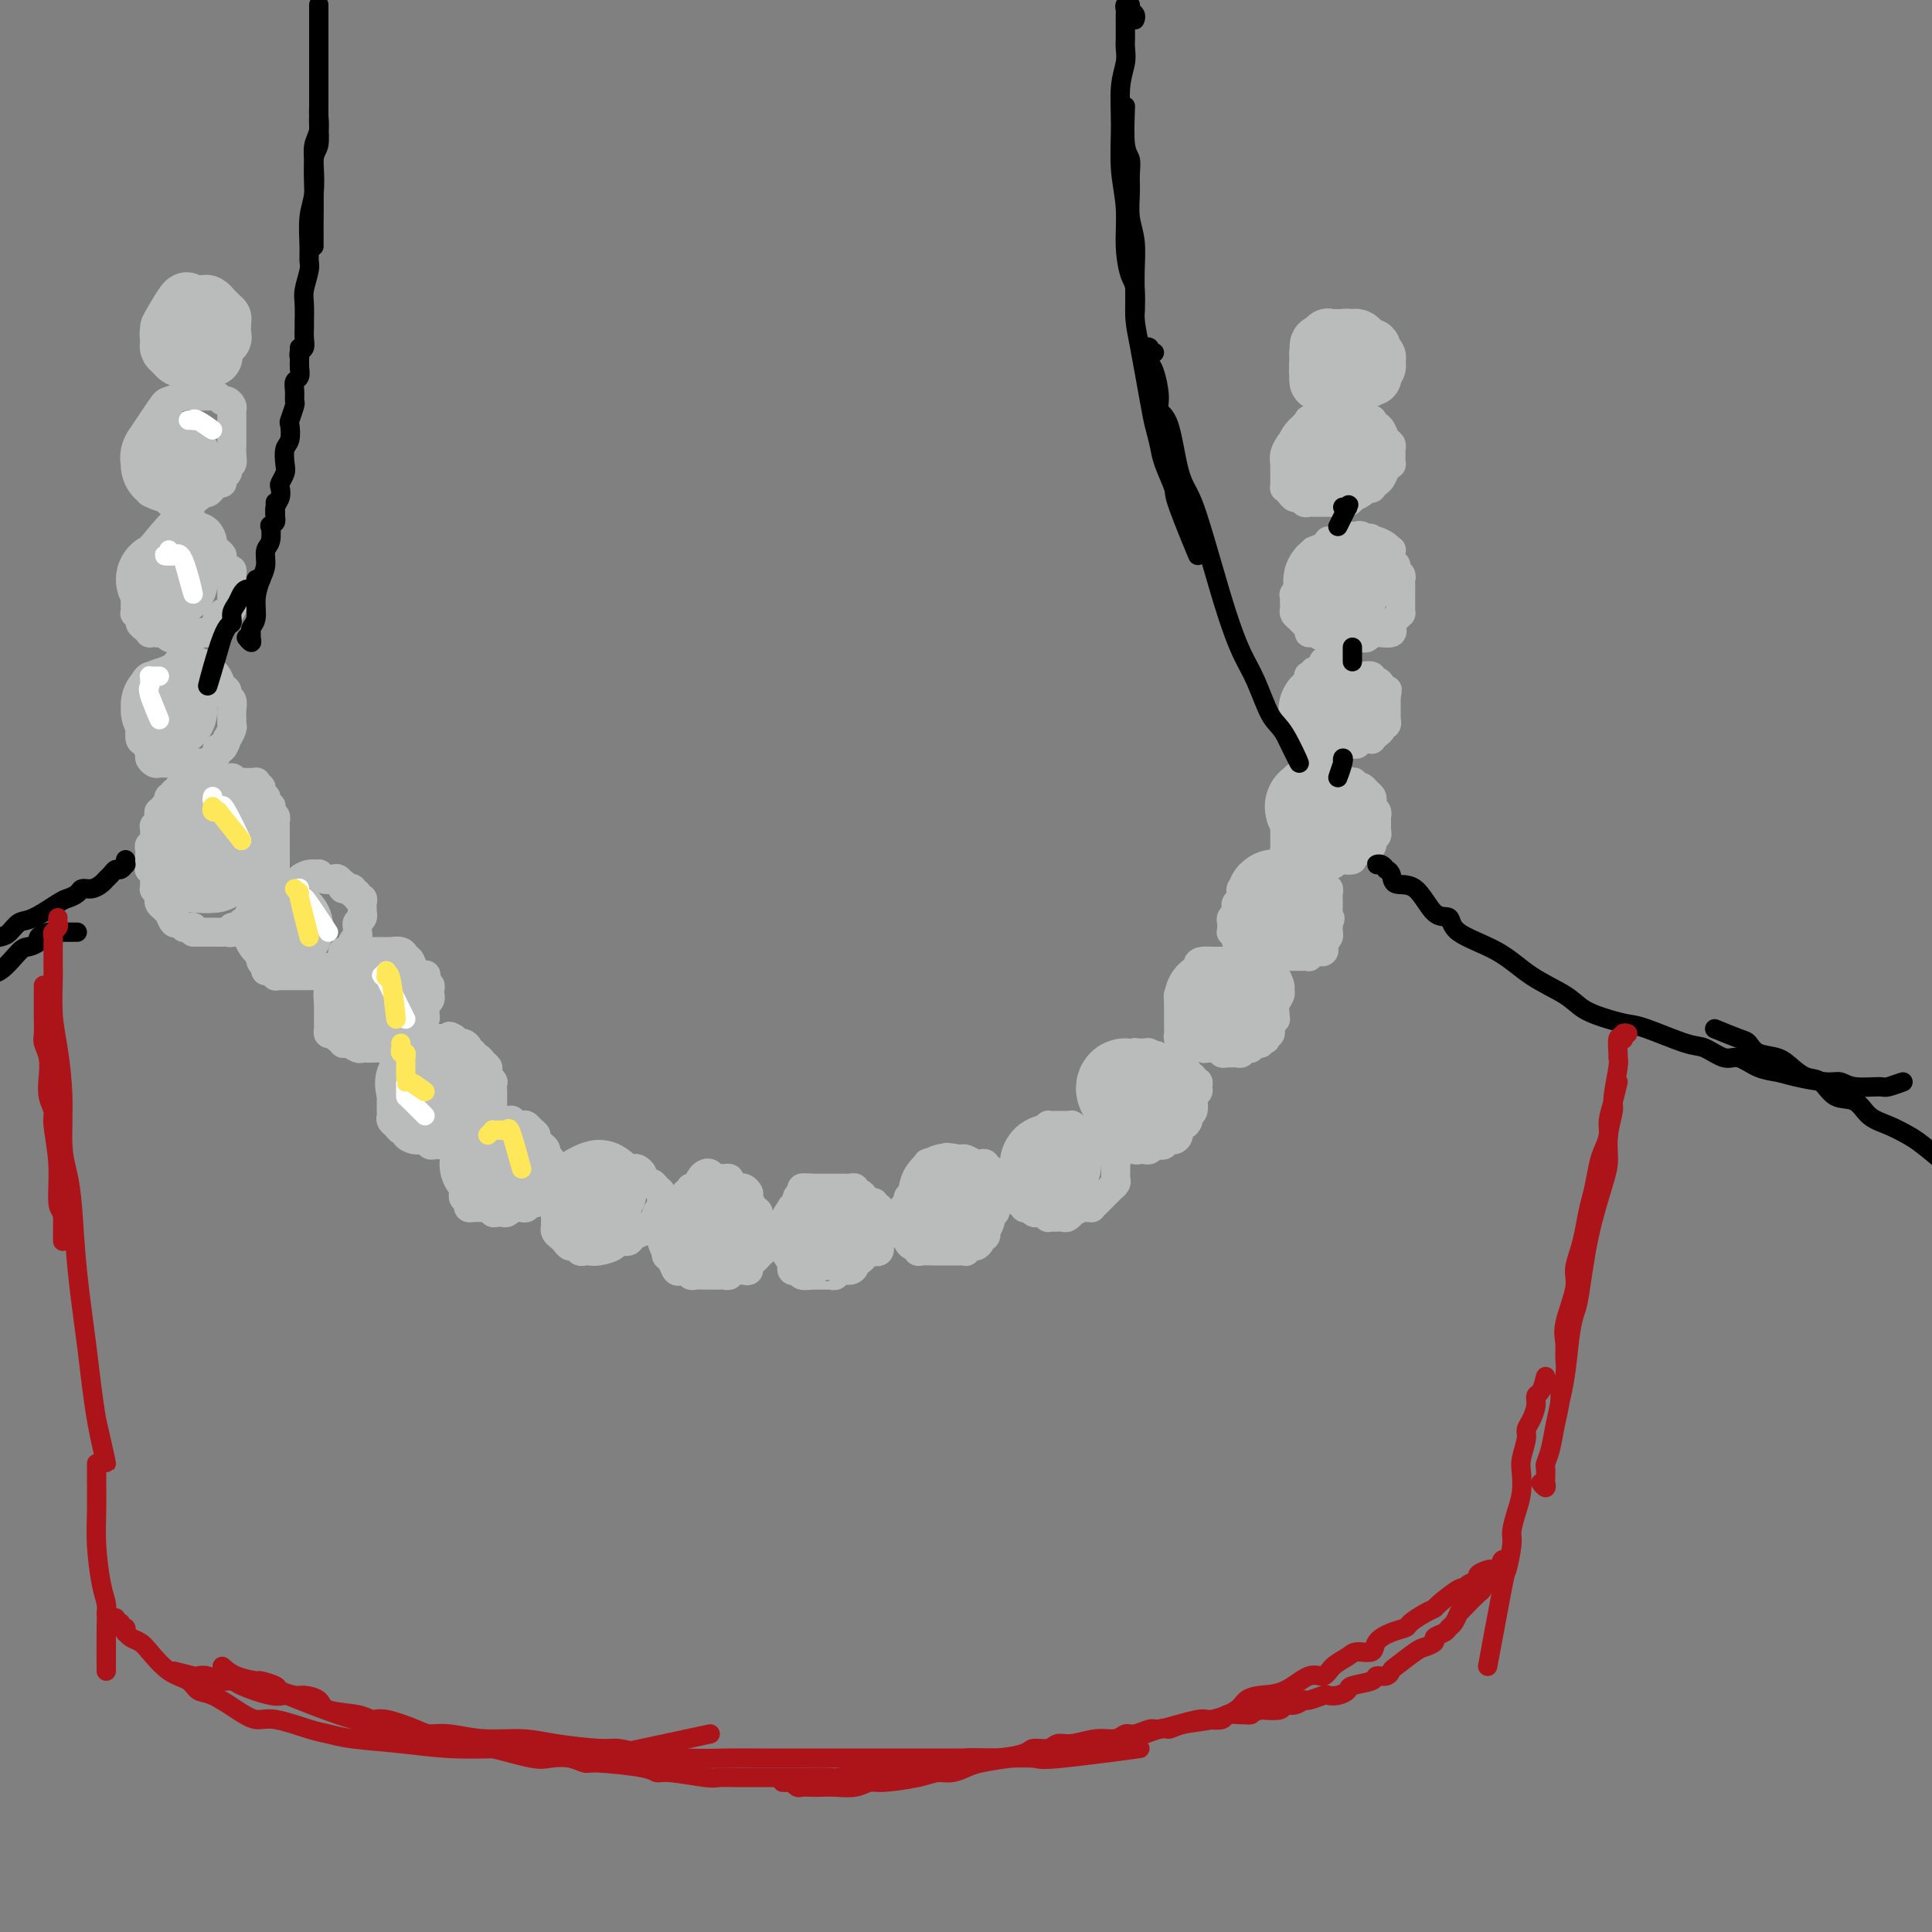 <svg viewBox='0 0 400 400' version='1.1' xmlns='http://www.w3.org/2000/svg' xmlns:xlink='http://www.w3.org/1999/xlink'><rect x="0" y="0" width="400" height="400" fill="#808080" stroke="none"/><g fill='none' stroke='#BABBBB' stroke-width='6' stroke-linecap='round' stroke-linejoin='round'><path d='M40,162c-0.444,-0.111 -0.888,-0.222 -1,0c-0.112,0.222 0.110,0.776 0,1c-0.110,0.224 -0.550,0.117 -1,0c-0.450,-0.117 -0.909,-0.243 -1,0c-0.091,0.243 0.186,0.854 0,1c-0.186,0.146 -0.835,-0.172 -1,0c-0.165,0.172 0.153,0.835 0,1c-0.153,0.165 -0.777,-0.167 -1,0c-0.223,0.167 -0.045,0.833 0,1c0.045,0.167 -0.044,-0.166 0,0c0.044,0.166 0.222,0.832 0,1c-0.222,0.168 -0.843,-0.163 -1,0c-0.157,0.163 0.150,0.818 0,1c-0.150,0.182 -0.758,-0.110 -1,0c-0.242,0.110 -0.117,0.621 0,1c0.117,0.379 0.228,0.626 0,1c-0.228,0.374 -0.793,0.873 -1,1c-0.207,0.127 -0.054,-0.120 0,0c0.054,0.120 0.011,0.606 0,1c-0.011,0.394 0.011,0.697 0,1c-0.011,0.303 -0.056,0.606 0,1c0.056,0.394 0.211,0.879 0,1c-0.211,0.121 -0.789,-0.123 -1,0c-0.211,0.123 -0.056,0.611 0,1c0.056,0.389 0.014,0.678 0,1c-0.014,0.322 0.000,0.678 0,1c-0.000,0.322 -0.014,0.610 0,1c0.014,0.390 0.057,0.883 0,1c-0.057,0.117 -0.212,-0.141 0,0c0.212,0.141 0.793,0.682 1,1c0.207,0.318 0.042,0.414 0,1c-0.042,0.586 0.041,1.663 0,2c-0.041,0.337 -0.204,-0.065 0,0c0.204,0.065 0.777,0.596 1,1c0.223,0.404 0.098,0.681 0,1c-0.098,0.319 -0.167,0.682 0,1c0.167,0.318 0.569,0.592 1,1c0.431,0.408 0.889,0.950 1,1c0.111,0.050 -0.125,-0.393 0,0c0.125,0.393 0.611,1.622 1,2c0.389,0.378 0.682,-0.095 1,0c0.318,0.095 0.663,0.756 1,1c0.337,0.244 0.668,0.070 1,0c0.332,-0.070 0.666,-0.035 1,0'/><path d='M40,192c1.035,1.000 0.124,1.000 0,1c-0.124,0.000 0.540,0.000 1,0c0.460,-0.000 0.715,-0.000 1,0c0.285,0.000 0.601,0.000 1,0c0.399,-0.000 0.880,-0.000 1,0c0.120,0.000 -0.122,0.001 0,0c0.122,-0.001 0.606,-0.004 1,0c0.394,0.004 0.697,0.016 1,0c0.303,-0.016 0.606,-0.061 1,0c0.394,0.061 0.879,0.226 1,0c0.121,-0.226 -0.121,-0.844 0,-1c0.121,-0.156 0.606,0.150 1,0c0.394,-0.150 0.698,-0.757 1,-1c0.302,-0.243 0.603,-0.121 1,0c0.397,0.121 0.890,0.243 1,0c0.110,-0.243 -0.164,-0.849 0,-1c0.164,-0.151 0.766,0.153 1,0c0.234,-0.153 0.100,-0.763 0,-1c-0.100,-0.237 -0.167,-0.101 0,0c0.167,0.101 0.567,0.168 1,0c0.433,-0.168 0.900,-0.569 1,-1c0.100,-0.431 -0.165,-0.890 0,-1c0.165,-0.110 0.762,0.129 1,0c0.238,-0.129 0.116,-0.626 0,-1c-0.116,-0.374 -0.227,-0.625 0,-1c0.227,-0.375 0.793,-0.874 1,-1c0.207,-0.126 0.055,0.120 0,0c-0.055,-0.120 -0.015,-0.606 0,-1c0.015,-0.394 0.004,-0.697 0,-1c-0.004,-0.303 -0.001,-0.606 0,-1c0.001,-0.394 0.000,-0.879 0,-1c-0.000,-0.121 -0.000,0.123 0,0c0.000,-0.123 0.000,-0.611 0,-1c-0.000,-0.389 -0.000,-0.678 0,-1c0.000,-0.322 0.000,-0.678 0,-1c-0.000,-0.322 0.000,-0.611 0,-1c-0.000,-0.389 -0.000,-0.877 0,-1c0.000,-0.123 0.000,0.121 0,0c-0.000,-0.121 -0.000,-0.607 0,-1c0.000,-0.393 0.000,-0.693 0,-1c-0.000,-0.307 -0.000,-0.621 0,-1c0.000,-0.379 0.001,-0.823 0,-1c-0.001,-0.177 -0.004,-0.089 0,0c0.004,0.089 0.015,0.178 0,0c-0.015,-0.178 -0.056,-0.622 0,-1c0.056,-0.378 0.207,-0.689 0,-1c-0.207,-0.311 -0.774,-0.622 -1,-1c-0.226,-0.378 -0.112,-0.823 0,-1c0.112,-0.177 0.223,-0.085 0,0c-0.223,0.085 -0.778,0.164 -1,0c-0.222,-0.164 -0.111,-0.570 0,-1c0.111,-0.430 0.222,-0.885 0,-1c-0.222,-0.115 -0.778,0.109 -1,0c-0.222,-0.109 -0.111,-0.551 0,-1c0.111,-0.449 0.223,-0.905 0,-1c-0.223,-0.095 -0.781,0.171 -1,0c-0.219,-0.171 -0.100,-0.778 0,-1c0.100,-0.222 0.182,-0.058 0,0c-0.182,0.058 -0.626,0.011 -1,0c-0.374,-0.011 -0.677,0.015 -1,0c-0.323,-0.015 -0.664,-0.071 -1,0c-0.336,0.071 -0.666,0.267 -1,0c-0.334,-0.267 -0.671,-0.999 -1,-1c-0.329,-0.001 -0.652,0.728 -1,1c-0.348,0.272 -0.723,0.087 -1,0c-0.277,-0.087 -0.456,-0.075 -1,0c-0.544,0.075 -1.454,0.212 -2,1c-0.546,0.788 -0.727,2.225 -1,3c-0.273,0.775 -0.636,0.887 -1,1'/><path d='M41,167c-1.044,2.378 -1.156,5.822 -1,6c0.156,0.178 0.578,-2.911 1,-6'/><path d='M57,185c0.122,-0.089 0.244,-0.178 0,0c-0.244,0.178 -0.854,0.624 -1,1c-0.146,0.376 0.171,0.681 0,1c-0.171,0.319 -0.830,0.650 -1,1c-0.170,0.350 0.151,0.719 0,1c-0.151,0.281 -0.772,0.474 -1,1c-0.228,0.526 -0.061,1.383 0,2c0.061,0.617 0.016,0.993 0,1c-0.016,0.007 -0.004,-0.354 0,0c0.004,0.354 0.000,1.422 0,2c-0.000,0.578 0.004,0.665 0,1c-0.004,0.335 -0.016,0.917 0,1c0.016,0.083 0.060,-0.333 0,0c-0.060,0.333 -0.222,1.413 0,2c0.222,0.587 0.830,0.679 1,1c0.170,0.321 -0.099,0.871 0,1c0.099,0.129 0.564,-0.161 1,0c0.436,0.161 0.842,0.775 1,1c0.158,0.225 0.069,0.060 0,0c-0.069,-0.060 -0.119,-0.016 0,0c0.119,0.016 0.408,0.004 1,0c0.592,-0.004 1.486,-0.001 2,0c0.514,0.001 0.648,0.000 1,0c0.352,-0.000 0.921,0.001 1,0c0.079,-0.001 -0.331,-0.003 0,0c0.331,0.003 1.402,0.011 2,0c0.598,-0.011 0.723,-0.041 1,0c0.277,0.041 0.705,0.151 1,0c0.295,-0.151 0.458,-0.565 1,-1c0.542,-0.435 1.465,-0.891 2,-1c0.535,-0.109 0.682,0.129 1,0c0.318,-0.129 0.807,-0.626 1,-1c0.193,-0.374 0.089,-0.625 0,-1c-0.089,-0.375 -0.164,-0.874 0,-1c0.164,-0.126 0.566,0.121 1,0c0.434,-0.121 0.901,-0.610 1,-1c0.099,-0.390 -0.171,-0.682 0,-1c0.171,-0.318 0.782,-0.662 1,-1c0.218,-0.338 0.044,-0.669 0,-1c-0.044,-0.331 0.041,-0.662 0,-1c-0.041,-0.338 -0.207,-0.682 0,-1c0.207,-0.318 0.787,-0.610 1,-1c0.213,-0.390 0.058,-0.879 0,-1c-0.058,-0.121 -0.020,0.126 0,0c0.020,-0.126 0.020,-0.626 0,-1c-0.020,-0.374 -0.062,-0.621 0,-1c0.062,-0.379 0.228,-0.890 0,-1c-0.228,-0.110 -0.850,0.181 -1,0c-0.150,-0.181 0.171,-0.833 0,-1c-0.171,-0.167 -0.833,0.151 -1,0c-0.167,-0.151 0.161,-0.773 0,-1c-0.161,-0.227 -0.813,-0.061 -1,0c-0.187,0.061 0.089,0.017 0,0c-0.089,-0.017 -0.545,-0.009 -1,0'/><path d='M71,184c-0.633,-0.552 -0.214,-0.931 0,-1c0.214,-0.069 0.225,0.174 0,0c-0.225,-0.174 -0.686,-0.764 -1,-1c-0.314,-0.236 -0.482,-0.117 -1,0c-0.518,0.117 -1.386,0.230 -2,0c-0.614,-0.230 -0.974,-0.805 -1,-1c-0.026,-0.195 0.281,-0.010 0,0c-0.281,0.010 -1.150,-0.156 -2,0c-0.850,0.156 -1.682,0.635 -2,1c-0.318,0.365 -0.123,0.616 0,1c0.123,0.384 0.173,0.900 0,1c-0.173,0.100 -0.568,-0.216 -1,0c-0.432,0.216 -0.899,0.965 -1,1c-0.101,0.035 0.165,-0.644 -1,1c-1.165,1.644 -3.761,5.613 -4,6c-0.239,0.387 1.881,-2.806 4,-6'/><path d='M73,199c-0.455,-0.119 -0.910,-0.238 -1,0c-0.090,0.238 0.186,0.834 0,1c-0.186,0.166 -0.834,-0.097 -1,0c-0.166,0.097 0.149,0.555 0,1c-0.149,0.445 -0.762,0.878 -1,1c-0.238,0.122 -0.102,-0.066 0,0c0.102,0.066 0.171,0.388 0,1c-0.171,0.612 -0.582,1.516 -1,2c-0.418,0.484 -0.844,0.549 -1,1c-0.156,0.451 -0.043,1.288 0,2c0.043,0.712 0.014,1.300 0,2c-0.014,0.700 -0.015,1.512 0,2c0.015,0.488 0.046,0.651 0,1c-0.046,0.349 -0.171,0.882 0,1c0.171,0.118 0.636,-0.180 1,0c0.364,0.180 0.626,0.837 1,1c0.374,0.163 0.860,-0.166 1,0c0.140,0.166 -0.064,0.829 0,1c0.064,0.171 0.397,-0.150 1,0c0.603,0.150 1.475,0.772 2,1c0.525,0.228 0.703,0.062 1,0c0.297,-0.062 0.713,-0.019 1,0c0.287,0.019 0.444,0.016 1,0c0.556,-0.016 1.511,-0.043 2,0c0.489,0.043 0.513,0.156 1,0c0.487,-0.156 1.436,-0.582 2,-1c0.564,-0.418 0.743,-0.828 1,-1c0.257,-0.172 0.594,-0.105 1,0c0.406,0.105 0.883,0.250 1,0c0.117,-0.250 -0.126,-0.893 0,-1c0.126,-0.107 0.623,0.322 1,0c0.377,-0.322 0.636,-1.396 1,-2c0.364,-0.604 0.833,-0.739 1,-1c0.167,-0.261 0.031,-0.648 0,-1c-0.031,-0.352 0.044,-0.668 0,-1c-0.044,-0.332 -0.208,-0.680 0,-1c0.208,-0.320 0.789,-0.612 1,-1c0.211,-0.388 0.053,-0.872 0,-1c-0.053,-0.128 -0.001,0.102 0,0c0.001,-0.102 -0.051,-0.534 0,-1c0.051,-0.466 0.203,-0.964 0,-1c-0.203,-0.036 -0.761,0.390 -1,0c-0.239,-0.390 -0.158,-1.596 0,-2c0.158,-0.404 0.394,-0.007 0,0c-0.394,0.007 -1.419,-0.376 -2,-1c-0.581,-0.624 -0.717,-1.488 -1,-2c-0.283,-0.512 -0.713,-0.673 -1,-1c-0.287,-0.327 -0.430,-0.819 -1,-1c-0.570,-0.181 -1.567,-0.049 -2,0c-0.433,0.049 -0.304,0.015 -1,0c-0.696,-0.015 -2.218,-0.011 -3,0c-0.782,0.011 -0.825,0.030 -1,0c-0.175,-0.030 -0.482,-0.109 -1,0c-0.518,0.109 -1.247,0.408 -2,1c-0.753,0.592 -1.532,1.478 -2,2c-0.468,0.522 -0.626,0.679 -1,2c-0.374,1.321 -0.964,3.806 -1,4c-0.036,0.194 0.482,-1.903 1,-4'/><path d='M88,217c-0.342,-0.121 -0.684,-0.243 -1,0c-0.316,0.243 -0.607,0.849 -1,1c-0.393,0.151 -0.889,-0.154 -1,0c-0.111,0.154 0.164,0.766 0,1c-0.164,0.234 -0.766,0.090 -1,0c-0.234,-0.090 -0.100,-0.126 0,0c0.100,0.126 0.167,0.414 0,1c-0.167,0.586 -0.566,1.470 -1,2c-0.434,0.530 -0.901,0.706 -1,1c-0.099,0.294 0.170,0.705 0,1c-0.170,0.295 -0.777,0.474 -1,1c-0.223,0.526 -0.060,1.398 0,2c0.060,0.602 0.016,0.935 0,1c-0.016,0.065 -0.005,-0.137 0,0c0.005,0.137 0.004,0.614 0,1c-0.004,0.386 -0.013,0.682 0,1c0.013,0.318 0.046,0.659 0,1c-0.046,0.341 -0.172,0.683 0,1c0.172,0.317 0.640,0.611 1,1c0.360,0.389 0.611,0.874 1,1c0.389,0.126 0.916,-0.106 1,0c0.084,0.106 -0.275,0.550 0,1c0.275,0.450 1.186,0.905 2,1c0.814,0.095 1.533,-0.171 2,0c0.467,0.171 0.684,0.779 1,1c0.316,0.221 0.733,0.055 1,0c0.267,-0.055 0.386,-0.000 1,0c0.614,0.000 1.722,-0.055 2,0c0.278,0.055 -0.276,0.221 0,0c0.276,-0.221 1.382,-0.829 2,-1c0.618,-0.171 0.746,0.094 1,0c0.254,-0.094 0.632,-0.546 1,-1c0.368,-0.454 0.726,-0.910 1,-1c0.274,-0.090 0.466,0.187 1,0c0.534,-0.187 1.411,-0.838 2,-1c0.589,-0.162 0.890,0.164 1,0c0.110,-0.164 0.030,-0.817 0,-1c-0.030,-0.183 -0.008,0.105 0,0c0.008,-0.105 0.002,-0.602 0,-1c-0.002,-0.398 -0.001,-0.699 0,-1c0.001,-0.301 0.000,-0.604 0,-1c-0.000,-0.396 -0.000,-0.885 0,-1c0.000,-0.115 0.001,0.143 0,0c-0.001,-0.143 -0.004,-0.686 0,-1c0.004,-0.314 0.016,-0.399 0,-1c-0.016,-0.601 -0.060,-1.719 0,-2c0.060,-0.281 0.224,0.274 0,0c-0.224,-0.274 -0.835,-1.379 -1,-2c-0.165,-0.621 0.114,-0.759 0,-1c-0.114,-0.241 -0.623,-0.586 -1,-1c-0.377,-0.414 -0.622,-0.898 -1,-1c-0.378,-0.102 -0.889,0.179 -1,0c-0.111,-0.179 0.177,-0.818 0,-1c-0.177,-0.182 -0.821,0.092 -1,0c-0.179,-0.092 0.107,-0.550 0,-1c-0.107,-0.450 -0.606,-0.890 -1,-1c-0.394,-0.110 -0.684,0.112 -1,0c-0.316,-0.112 -0.658,-0.556 -1,-1'/><path d='M94,215c-1.322,-0.928 -1.128,-0.248 -1,0c0.128,0.248 0.189,0.065 0,0c-0.189,-0.065 -0.628,-0.014 -1,0c-0.372,0.014 -0.676,-0.011 -1,0c-0.324,0.011 -0.669,0.059 -1,0c-0.331,-0.059 -0.647,-0.223 -1,0c-0.353,0.223 -0.744,0.833 -1,1c-0.256,0.167 -0.377,-0.109 -2,2c-1.623,2.109 -4.750,6.603 -5,7c-0.250,0.397 2.375,-3.301 5,-7'/><path d='M102,234c-0.301,0.024 -0.602,0.049 -1,0c-0.398,-0.049 -0.894,-0.171 -1,0c-0.106,0.171 0.178,0.637 0,1c-0.178,0.363 -0.818,0.625 -1,1c-0.182,0.375 0.095,0.864 0,1c-0.095,0.136 -0.560,-0.079 -1,0c-0.440,0.079 -0.854,0.454 -1,1c-0.146,0.546 -0.025,1.264 0,2c0.025,0.736 -0.046,1.489 0,2c0.046,0.511 0.209,0.781 0,1c-0.209,0.219 -0.789,0.387 -1,1c-0.211,0.613 -0.053,1.669 0,2c0.053,0.331 -0.001,-0.065 0,0c0.001,0.065 0.056,0.592 0,1c-0.056,0.408 -0.222,0.698 0,1c0.222,0.302 0.833,0.617 1,1c0.167,0.383 -0.110,0.835 0,1c0.110,0.165 0.608,0.043 1,0c0.392,-0.043 0.679,-0.008 1,0c0.321,0.008 0.678,-0.012 1,0c0.322,0.012 0.611,0.055 1,0c0.389,-0.055 0.877,-0.210 1,0c0.123,0.210 -0.121,0.785 0,1c0.121,0.215 0.606,0.072 1,0c0.394,-0.072 0.697,-0.072 1,0c0.303,0.072 0.606,0.215 1,0c0.394,-0.215 0.879,-0.789 1,-1c0.121,-0.211 -0.123,-0.061 0,0c0.123,0.061 0.611,0.031 1,0c0.389,-0.031 0.677,-0.065 1,0c0.323,0.065 0.679,0.228 1,0c0.321,-0.228 0.607,-0.849 1,-1c0.393,-0.151 0.893,0.166 1,0c0.107,-0.166 -0.178,-0.814 0,-1c0.178,-0.186 0.818,0.091 1,0c0.182,-0.091 -0.095,-0.549 0,-1c0.095,-0.451 0.561,-0.894 1,-1c0.439,-0.106 0.850,0.126 1,0c0.150,-0.126 0.040,-0.611 0,-1c-0.040,-0.389 -0.010,-0.682 0,-1c0.010,-0.318 -0.001,-0.663 0,-1c0.001,-0.337 0.016,-0.667 0,-1c-0.016,-0.333 -0.061,-0.667 0,-1c0.061,-0.333 0.228,-0.663 0,-1c-0.228,-0.337 -0.850,-0.682 -1,-1c-0.150,-0.318 0.171,-0.610 0,-1c-0.171,-0.390 -0.833,-0.878 -1,-1c-0.167,-0.122 0.162,0.121 0,0c-0.162,-0.121 -0.816,-0.607 -1,-1c-0.184,-0.393 0.101,-0.693 0,-1c-0.101,-0.307 -0.587,-0.622 -1,-1c-0.413,-0.378 -0.754,-0.819 -1,-1c-0.246,-0.181 -0.398,-0.101 -1,0c-0.602,0.101 -1.653,0.224 -2,0c-0.347,-0.224 0.010,-0.793 0,-1c-0.010,-0.207 -0.387,-0.052 -1,0c-0.613,0.052 -1.461,-0.000 -2,0c-0.539,0.000 -0.770,0.052 -1,0c-0.230,-0.052 -0.458,-0.207 -1,0c-0.542,0.207 -1.399,0.777 -2,1c-0.601,0.223 -0.946,0.098 -1,0c-0.054,-0.098 0.182,-0.171 0,0c-0.182,0.171 -0.781,0.584 -1,1c-0.219,0.416 -0.059,0.833 0,1c0.059,0.167 0.016,0.083 0,1c-0.016,0.917 -0.005,2.833 0,3c0.005,0.167 0.002,-1.417 0,-3'/><path d='M123,244c-0.444,0.113 -0.889,0.226 -1,0c-0.111,-0.226 0.111,-0.789 0,-1c-0.111,-0.211 -0.555,-0.068 -1,0c-0.445,0.068 -0.893,0.060 -1,0c-0.107,-0.060 0.125,-0.174 0,0c-0.125,0.174 -0.607,0.634 -1,1c-0.393,0.366 -0.698,0.637 -1,1c-0.302,0.363 -0.603,0.818 -1,1c-0.397,0.182 -0.891,0.090 -1,0c-0.109,-0.090 0.167,-0.178 0,0c-0.167,0.178 -0.777,0.621 -1,1c-0.223,0.379 -0.060,0.693 0,1c0.060,0.307 0.016,0.607 0,1c-0.016,0.393 -0.004,0.879 0,1c0.004,0.121 0.001,-0.122 0,0c-0.001,0.122 -0.001,0.610 0,1c0.001,0.390 0.003,0.682 0,1c-0.003,0.318 -0.012,0.662 0,1c0.012,0.338 0.045,0.669 0,1c-0.045,0.331 -0.167,0.662 0,1c0.167,0.338 0.622,0.683 1,1c0.378,0.317 0.679,0.607 1,1c0.321,0.393 0.663,0.890 1,1c0.337,0.110 0.669,-0.166 1,0c0.331,0.166 0.660,0.774 1,1c0.340,0.226 0.692,0.071 1,0c0.308,-0.071 0.573,-0.057 1,0c0.427,0.057 1.016,0.156 2,0c0.984,-0.156 2.361,-0.567 3,-1c0.639,-0.433 0.538,-0.890 1,-1c0.462,-0.110 1.485,0.125 2,0c0.515,-0.125 0.520,-0.611 1,-1c0.480,-0.389 1.434,-0.682 2,-1c0.566,-0.318 0.744,-0.663 1,-1c0.256,-0.337 0.591,-0.668 1,-1c0.409,-0.332 0.894,-0.666 1,-1c0.106,-0.334 -0.167,-0.667 0,-1c0.167,-0.333 0.774,-0.666 1,-1c0.226,-0.334 0.072,-0.668 0,-1c-0.072,-0.332 -0.060,-0.663 0,-1c0.060,-0.337 0.170,-0.682 0,-1c-0.170,-0.318 -0.619,-0.610 -1,-1c-0.381,-0.390 -0.693,-0.879 -1,-1c-0.307,-0.121 -0.607,0.125 -1,0c-0.393,-0.125 -0.879,-0.621 -1,-1c-0.121,-0.379 0.122,-0.641 0,-1c-0.122,-0.359 -0.610,-0.814 -1,-1c-0.390,-0.186 -0.682,-0.102 -1,0c-0.318,0.102 -0.663,0.224 -1,0c-0.337,-0.224 -0.668,-0.792 -1,-1c-0.332,-0.208 -0.667,-0.056 -1,0c-0.333,0.056 -0.666,0.015 -1,0c-0.334,-0.015 -0.670,-0.004 -1,0c-0.330,0.004 -0.653,-0.000 -1,0c-0.347,0.000 -0.719,0.005 -1,0c-0.281,-0.005 -0.470,-0.020 -1,0c-0.530,0.020 -1.400,0.076 -2,0c-0.600,-0.076 -0.929,-0.283 -1,0c-0.071,0.283 0.115,1.055 0,1c-0.115,-0.055 -0.531,-0.938 -1,0c-0.469,0.938 -0.991,3.697 -1,4c-0.009,0.303 0.496,-1.848 1,-4'/><path d='M142,248c0.009,0.146 0.017,0.292 0,0c-0.017,-0.292 -0.061,-1.021 0,-1c0.061,0.021 0.227,0.793 0,1c-0.227,0.207 -0.848,-0.149 -1,0c-0.152,0.149 0.166,0.803 0,1c-0.166,0.197 -0.815,-0.065 -1,0c-0.185,0.065 0.094,0.455 0,1c-0.094,0.545 -0.561,1.245 -1,2c-0.439,0.755 -0.849,1.564 -1,2c-0.151,0.436 -0.041,0.498 0,1c0.041,0.502 0.014,1.443 0,2c-0.014,0.557 -0.015,0.731 0,1c0.015,0.269 0.045,0.633 0,1c-0.045,0.367 -0.167,0.738 0,1c0.167,0.262 0.622,0.414 1,1c0.378,0.586 0.678,1.607 1,2c0.322,0.393 0.666,0.158 1,0c0.334,-0.158 0.656,-0.238 1,0c0.344,0.238 0.708,0.796 1,1c0.292,0.204 0.512,0.054 1,0c0.488,-0.054 1.244,-0.014 2,0c0.756,0.014 1.511,-0.000 2,0c0.489,0.000 0.712,0.014 1,0c0.288,-0.014 0.641,-0.055 1,0c0.359,0.055 0.722,0.208 1,0c0.278,-0.208 0.470,-0.777 1,-1c0.530,-0.223 1.399,-0.101 2,0c0.601,0.101 0.935,0.181 1,0c0.065,-0.181 -0.140,-0.622 0,-1c0.140,-0.378 0.626,-0.693 1,-1c0.374,-0.307 0.636,-0.607 1,-1c0.364,-0.393 0.830,-0.878 1,-1c0.170,-0.122 0.046,0.121 0,0c-0.046,-0.121 -0.012,-0.606 0,-1c0.012,-0.394 0.003,-0.697 0,-1c-0.003,-0.303 0.000,-0.606 0,-1c-0.000,-0.394 -0.004,-0.879 0,-1c0.004,-0.121 0.016,0.122 0,0c-0.016,-0.122 -0.060,-0.609 0,-1c0.060,-0.391 0.222,-0.686 0,-1c-0.222,-0.314 -0.829,-0.647 -1,-1c-0.171,-0.353 0.095,-0.725 0,-1c-0.095,-0.275 -0.551,-0.452 -1,-1c-0.449,-0.548 -0.890,-1.468 -1,-2c-0.110,-0.532 0.111,-0.678 0,-1c-0.111,-0.322 -0.556,-0.821 -1,-1c-0.444,-0.179 -0.889,-0.038 -1,0c-0.111,0.038 0.111,-0.028 0,0c-0.111,0.028 -0.554,0.151 -1,0c-0.446,-0.151 -0.893,-0.575 -1,-1c-0.107,-0.425 0.126,-0.849 0,-1c-0.126,-0.151 -0.611,-0.027 -1,0c-0.389,0.027 -0.681,-0.044 -1,0c-0.319,0.044 -0.663,0.201 -1,0c-0.337,-0.201 -0.665,-0.761 -1,-1c-0.335,-0.239 -0.677,-0.157 -1,0c-0.323,0.157 -0.625,0.388 -1,1c-0.375,0.612 -0.821,1.603 -1,2c-0.179,0.397 -0.089,0.198 0,0'/><path d='M144,246c-1.310,0.107 -1.083,-0.625 -1,1c0.083,1.625 0.024,5.607 0,6c-0.024,0.393 -0.012,-2.804 0,-6'/><path d='M164,251c-0.115,-0.030 -0.231,-0.060 0,0c0.231,0.060 0.808,0.212 1,0c0.192,-0.212 -0.001,-0.786 0,-1c0.001,-0.214 0.198,-0.069 0,0c-0.198,0.069 -0.789,0.060 -1,0c-0.211,-0.060 -0.043,-0.171 0,0c0.043,0.171 -0.041,0.624 0,1c0.041,0.376 0.207,0.675 0,1c-0.207,0.325 -0.788,0.676 -1,1c-0.212,0.324 -0.057,0.620 0,1c0.057,0.380 0.016,0.843 0,1c-0.016,0.157 -0.005,0.006 0,0c0.005,-0.006 0.005,0.131 0,1c-0.005,0.869 -0.015,2.470 0,3c0.015,0.530 0.056,-0.012 0,0c-0.056,0.012 -0.209,0.578 0,1c0.209,0.422 0.778,0.701 1,1c0.222,0.299 0.096,0.620 0,1c-0.096,0.380 -0.162,0.820 0,1c0.162,0.180 0.551,0.101 1,0c0.449,-0.101 0.960,-0.223 1,0c0.040,0.223 -0.389,0.792 0,1c0.389,0.208 1.596,0.055 2,0c0.404,-0.055 0.006,-0.014 0,0c-0.006,0.014 0.379,-0.000 1,0c0.621,0.000 1.479,0.015 2,0c0.521,-0.015 0.704,-0.059 1,0c0.296,0.059 0.706,0.222 1,0c0.294,-0.222 0.473,-0.828 1,-1c0.527,-0.172 1.402,0.090 2,0c0.598,-0.090 0.919,-0.532 1,-1c0.081,-0.468 -0.080,-0.961 0,-1c0.080,-0.039 0.400,0.378 1,0c0.600,-0.378 1.481,-1.551 2,-2c0.519,-0.449 0.675,-0.176 1,0c0.325,0.176 0.818,0.253 1,0c0.182,-0.253 0.052,-0.837 0,-1c-0.052,-0.163 -0.028,0.096 0,0c0.028,-0.096 0.060,-0.547 0,-1c-0.060,-0.453 -0.211,-0.909 0,-1c0.211,-0.091 0.785,0.183 1,0c0.215,-0.183 0.072,-0.823 0,-1c-0.072,-0.177 -0.072,0.107 0,0c0.072,-0.107 0.216,-0.607 0,-1c-0.216,-0.393 -0.794,-0.680 -1,-1c-0.206,-0.320 -0.041,-0.673 0,-1c0.041,-0.327 -0.041,-0.627 0,-1c0.041,-0.373 0.204,-0.817 0,-1c-0.204,-0.183 -0.776,-0.104 -1,0c-0.224,0.104 -0.101,0.234 0,0c0.101,-0.234 0.181,-0.832 0,-1c-0.181,-0.168 -0.622,0.095 -1,0c-0.378,-0.095 -0.693,-0.547 -1,-1c-0.307,-0.453 -0.607,-0.906 -1,-1c-0.393,-0.094 -0.879,0.171 -1,0c-0.121,-0.171 0.122,-0.778 0,-1c-0.122,-0.222 -0.610,-0.060 -1,0c-0.390,0.060 -0.682,0.016 -1,0c-0.318,-0.016 -0.663,-0.004 -1,0c-0.337,0.004 -0.668,0.001 -1,0c-0.332,-0.001 -0.667,-0.000 -1,0c-0.333,0.000 -0.664,0.000 -1,0c-0.336,-0.000 -0.678,-0.000 -1,0c-0.322,0.000 -0.625,0.000 -1,0c-0.375,-0.000 -0.821,-0.000 -1,0c-0.179,0.000 -0.089,0.000 0,0'/><path d='M168,246c-1.791,-0.159 -1.269,-0.055 -1,0c0.269,0.055 0.283,0.061 0,0c-0.283,-0.061 -0.865,-0.189 -1,0c-0.135,0.189 0.175,0.695 0,1c-0.175,0.305 -0.835,0.407 -1,1c-0.165,0.593 0.165,1.675 0,2c-0.165,0.325 -0.826,-0.106 -1,0c-0.174,0.106 0.139,0.750 0,1c-0.139,0.250 -0.730,0.106 0,1c0.730,0.894 2.780,2.827 3,3c0.220,0.173 -1.390,-1.413 -3,-3'/><path d='M192,246c-0.414,-0.000 -0.828,-0.001 -1,0c-0.172,0.001 -0.101,0.003 0,0c0.101,-0.003 0.233,-0.012 0,0c-0.233,0.012 -0.832,0.045 -1,0c-0.168,-0.045 0.095,-0.167 0,0c-0.095,0.167 -0.547,0.622 -1,1c-0.453,0.378 -0.906,0.678 -1,1c-0.094,0.322 0.171,0.667 0,1c-0.171,0.333 -0.778,0.654 -1,1c-0.222,0.346 -0.059,0.719 0,1c0.059,0.281 0.015,0.472 0,1c-0.015,0.528 0.000,1.395 0,2c-0.000,0.605 -0.015,0.949 0,1c0.015,0.051 0.059,-0.193 0,0c-0.059,0.193 -0.222,0.821 0,1c0.222,0.179 0.830,-0.092 1,0c0.170,0.092 -0.096,0.546 0,1c0.096,0.454 0.554,0.906 1,1c0.446,0.094 0.879,-0.171 1,0c0.121,0.171 -0.069,0.778 0,1c0.069,0.222 0.399,0.060 1,0c0.601,-0.060 1.474,-0.016 2,0c0.526,0.016 0.704,0.004 1,0c0.296,-0.004 0.710,-0.001 1,0c0.290,0.001 0.455,0.001 1,0c0.545,-0.001 1.470,-0.004 2,0c0.530,0.004 0.667,0.016 1,0c0.333,-0.016 0.864,-0.060 1,0c0.136,0.060 -0.122,0.222 0,0c0.122,-0.222 0.625,-0.829 1,-1c0.375,-0.171 0.623,0.093 1,0c0.377,-0.093 0.885,-0.545 1,-1c0.115,-0.455 -0.161,-0.913 0,-1c0.161,-0.087 0.760,0.198 1,0c0.240,-0.198 0.121,-0.879 0,-1c-0.121,-0.121 -0.243,0.318 0,0c0.243,-0.318 0.850,-1.395 1,-2c0.150,-0.605 -0.156,-0.740 0,-1c0.156,-0.260 0.774,-0.647 1,-1c0.226,-0.353 0.061,-0.673 0,-1c-0.061,-0.327 -0.016,-0.661 0,-1c0.016,-0.339 0.004,-0.682 0,-1c-0.004,-0.318 0.000,-0.610 0,-1c-0.000,-0.390 -0.004,-0.878 0,-1c0.004,-0.122 0.016,0.121 0,0c-0.016,-0.121 -0.061,-0.606 0,-1c0.061,-0.394 0.227,-0.698 0,-1c-0.227,-0.302 -0.849,-0.603 -1,-1c-0.151,-0.397 0.168,-0.890 0,-1c-0.168,-0.110 -0.822,0.163 -1,0c-0.178,-0.163 0.121,-0.762 0,-1c-0.121,-0.238 -0.662,-0.116 -1,0c-0.338,0.116 -0.472,0.227 -1,0c-0.528,-0.227 -1.451,-0.793 -2,-1c-0.549,-0.207 -0.725,-0.056 -1,0c-0.275,0.056 -0.650,0.016 -1,0c-0.350,-0.016 -0.675,-0.008 -1,0'/><path d='M197,240c-1.554,-0.680 -0.937,-0.378 -1,0c-0.063,0.378 -0.804,0.834 -1,1c-0.196,0.166 0.153,0.042 0,0c-0.153,-0.042 -0.807,-0.002 -1,0c-0.193,0.002 0.075,-0.033 0,0c-0.075,0.033 -0.494,0.132 -1,0c-0.506,-0.132 -1.098,-0.497 -1,0c0.098,0.497 0.885,1.856 1,2c0.115,0.144 -0.443,-0.928 -1,-2'/><path d='M215,241c-0.002,-0.331 -0.003,-0.663 0,-1c0.003,-0.337 0.011,-0.680 0,-1c-0.011,-0.320 -0.041,-0.618 0,-1c0.041,-0.382 0.154,-0.849 0,-1c-0.154,-0.151 -0.576,0.015 -1,0c-0.424,-0.015 -0.849,-0.212 -1,0c-0.151,0.212 -0.027,0.831 0,1c0.027,0.169 -0.044,-0.114 0,0c0.044,0.114 0.204,0.625 0,1c-0.204,0.375 -0.773,0.615 -1,1c-0.227,0.385 -0.113,0.916 0,1c0.113,0.084 0.227,-0.280 0,0c-0.227,0.280 -0.793,1.202 -1,2c-0.207,0.798 -0.055,1.470 0,2c0.055,0.530 0.014,0.917 0,1c-0.014,0.083 0.000,-0.136 0,0c-0.000,0.136 -0.015,0.629 0,1c0.015,0.371 0.061,0.622 0,1c-0.061,0.378 -0.227,0.885 0,1c0.227,0.115 0.848,-0.162 1,0c0.152,0.162 -0.167,0.762 0,1c0.167,0.238 0.818,0.115 1,0c0.182,-0.115 -0.105,-0.223 0,0c0.105,0.223 0.602,0.778 1,1c0.398,0.222 0.698,0.112 1,0c0.302,-0.112 0.606,-0.226 1,0c0.394,0.226 0.879,0.792 1,1c0.121,0.208 -0.123,0.057 0,0c0.123,-0.057 0.612,-0.019 1,0c0.388,0.019 0.677,0.020 1,0c0.323,-0.020 0.682,-0.062 1,0c0.318,0.062 0.596,0.227 1,0c0.404,-0.227 0.935,-0.846 1,-1c0.065,-0.154 -0.337,0.156 0,0c0.337,-0.156 1.414,-0.777 2,-1c0.586,-0.223 0.682,-0.049 1,0c0.318,0.049 0.858,-0.028 1,0c0.142,0.028 -0.116,0.161 0,0c0.116,-0.161 0.604,-0.617 1,-1c0.396,-0.383 0.698,-0.694 1,-1c0.302,-0.306 0.603,-0.607 1,-1c0.397,-0.393 0.891,-0.879 1,-1c0.109,-0.121 -0.167,0.123 0,0c0.167,-0.123 0.777,-0.611 1,-1c0.223,-0.389 0.059,-0.678 0,-1c-0.059,-0.322 -0.015,-0.678 0,-1c0.015,-0.322 -0.000,-0.611 0,-1c0.000,-0.389 0.015,-0.879 0,-1c-0.015,-0.121 -0.061,0.126 0,0c0.061,-0.126 0.228,-0.626 0,-1c-0.228,-0.374 -0.850,-0.622 -1,-1c-0.150,-0.378 0.171,-0.886 0,-1c-0.171,-0.114 -0.833,0.166 -1,0c-0.167,-0.166 0.162,-0.779 0,-1c-0.162,-0.221 -0.813,-0.049 -1,0c-0.187,0.049 0.091,-0.024 0,0c-0.091,0.024 -0.549,0.146 -1,0c-0.451,-0.146 -0.894,-0.561 -1,-1c-0.106,-0.439 0.126,-0.901 0,-1c-0.126,-0.099 -0.611,0.166 -1,0c-0.389,-0.166 -0.683,-0.762 -1,-1c-0.317,-0.238 -0.659,-0.119 -1,0'/><path d='M223,234c-1.478,-1.464 -1.173,-1.124 -1,-1c0.173,0.124 0.214,0.034 0,0c-0.214,-0.034 -0.683,-0.010 -1,0c-0.317,0.010 -0.481,0.005 -1,0c-0.519,-0.005 -1.391,-0.012 -2,0c-0.609,0.012 -0.954,0.043 -1,0c-0.046,-0.043 0.207,-0.160 0,0c-0.207,0.160 -0.873,0.598 -1,1c-0.127,0.402 0.286,0.767 0,1c-0.286,0.233 -1.269,0.332 -1,1c0.269,0.668 1.791,1.905 2,2c0.209,0.095 -0.896,-0.953 -2,-2'/><path d='M233,224c0.084,0.000 0.167,0.000 0,0c-0.167,-0.000 -0.585,-0.001 -1,0c-0.415,0.001 -0.828,0.003 -1,0c-0.172,-0.003 -0.103,-0.012 0,0c0.103,0.012 0.239,0.044 0,0c-0.239,-0.044 -0.852,-0.166 -1,0c-0.148,0.166 0.171,0.618 0,1c-0.171,0.382 -0.830,0.694 -1,1c-0.170,0.306 0.151,0.607 0,1c-0.151,0.393 -0.773,0.879 -1,1c-0.227,0.121 -0.061,-0.123 0,0c0.061,0.123 0.015,0.611 0,1c-0.015,0.389 -0.000,0.677 0,1c0.000,0.323 -0.015,0.679 0,1c0.015,0.321 0.059,0.607 0,1c-0.059,0.393 -0.222,0.893 0,1c0.222,0.107 0.830,-0.179 1,0c0.170,0.179 -0.099,0.822 0,1c0.099,0.178 0.565,-0.110 1,0c0.435,0.110 0.837,0.618 1,1c0.163,0.382 0.085,0.638 0,1c-0.085,0.362 -0.177,0.829 0,1c0.177,0.171 0.622,0.045 1,0c0.378,-0.045 0.689,-0.008 1,0c0.311,0.008 0.622,-0.012 1,0c0.378,0.012 0.822,0.055 1,0c0.178,-0.055 0.089,-0.210 0,0c-0.089,0.210 -0.179,0.785 0,1c0.179,0.215 0.625,0.072 1,0c0.375,-0.072 0.678,-0.071 1,0c0.322,0.071 0.664,0.211 1,0c0.336,-0.211 0.667,-0.774 1,-1c0.333,-0.226 0.668,-0.115 1,0c0.332,0.115 0.663,0.233 1,0c0.337,-0.233 0.682,-0.818 1,-1c0.318,-0.182 0.611,0.039 1,0c0.389,-0.039 0.874,-0.340 1,-1c0.126,-0.660 -0.106,-1.681 0,-2c0.106,-0.319 0.550,0.065 1,0c0.450,-0.065 0.905,-0.577 1,-1c0.095,-0.423 -0.172,-0.757 0,-1c0.172,-0.243 0.782,-0.394 1,-1c0.218,-0.606 0.044,-1.668 0,-2c-0.044,-0.332 0.042,0.065 0,0c-0.042,-0.065 -0.211,-0.591 0,-1c0.211,-0.409 0.804,-0.702 1,-1c0.196,-0.298 -0.004,-0.601 0,-1c0.004,-0.399 0.212,-0.896 0,-1c-0.212,-0.104 -0.846,0.183 -1,0c-0.154,-0.183 0.170,-0.836 0,-1c-0.170,-0.164 -0.833,0.162 -1,0c-0.167,-0.162 0.163,-0.813 0,-1c-0.163,-0.187 -0.817,0.090 -1,0c-0.183,-0.090 0.106,-0.546 0,-1c-0.106,-0.454 -0.606,-0.906 -1,-1c-0.394,-0.094 -0.683,0.171 -1,0c-0.317,-0.171 -0.662,-0.777 -1,-1c-0.338,-0.223 -0.668,-0.064 -1,0c-0.332,0.064 -0.666,0.032 -1,0'/><path d='M240,219c-1.190,-0.944 -0.164,-0.306 0,0c0.164,0.306 -0.534,0.278 -1,0c-0.466,-0.278 -0.698,-0.808 -1,-1c-0.302,-0.192 -0.672,-0.048 -1,0c-0.328,0.048 -0.613,-0.001 -1,0c-0.387,0.001 -0.877,0.053 -1,0c-0.123,-0.053 0.121,-0.211 0,0c-0.121,0.211 -0.607,0.793 -1,1c-0.393,0.207 -0.692,0.040 -1,0c-0.308,-0.040 -0.623,0.046 -1,0c-0.377,-0.046 -0.814,-0.223 -1,0c-0.186,0.223 -0.119,0.847 0,1c0.119,0.153 0.290,-0.165 0,0c-0.290,0.165 -1.039,0.814 -1,2c0.039,1.186 0.868,2.910 1,3c0.132,0.090 -0.434,-1.455 -1,-3'/><path d='M251,203c0.091,-0.420 0.182,-0.841 0,-1c-0.182,-0.159 -0.636,-0.058 -1,0c-0.364,0.058 -0.636,0.071 -1,0c-0.364,-0.071 -0.819,-0.226 -1,0c-0.181,0.226 -0.086,0.835 0,1c0.086,0.165 0.164,-0.113 0,0c-0.164,0.113 -0.570,0.618 -1,1c-0.430,0.382 -0.886,0.641 -1,1c-0.114,0.359 0.113,0.817 0,1c-0.113,0.183 -0.566,0.091 -1,0c-0.434,-0.091 -0.848,-0.179 -1,0c-0.152,0.179 -0.041,0.626 0,1c0.041,0.374 0.011,0.674 0,1c-0.011,0.326 -0.003,0.679 0,1c0.003,0.321 0.001,0.611 0,1c-0.001,0.389 0.000,0.878 0,1c-0.000,0.122 -0.001,-0.121 0,0c0.001,0.121 0.003,0.607 0,1c-0.003,0.393 -0.012,0.694 0,1c0.012,0.306 0.046,0.617 0,1c-0.046,0.383 -0.171,0.838 0,1c0.171,0.162 0.638,0.029 1,0c0.362,-0.029 0.618,0.044 1,0c0.382,-0.044 0.890,-0.204 1,0c0.110,0.204 -0.179,0.773 0,1c0.179,0.227 0.825,0.114 1,0c0.175,-0.114 -0.121,-0.228 0,0c0.121,0.228 0.659,0.797 1,1c0.341,0.203 0.487,0.040 1,0c0.513,-0.040 1.394,0.042 2,0c0.606,-0.042 0.935,-0.208 1,0c0.065,0.208 -0.136,0.789 0,1c0.136,0.211 0.610,0.053 1,0c0.390,-0.053 0.696,-0.000 1,0c0.304,0.000 0.606,-0.051 1,0c0.394,0.051 0.879,0.206 1,0c0.121,-0.206 -0.121,-0.772 0,-1c0.121,-0.228 0.606,-0.117 1,0c0.394,0.117 0.698,0.241 1,0c0.302,-0.241 0.603,-0.848 1,-1c0.397,-0.152 0.890,0.151 1,0c0.110,-0.151 -0.163,-0.757 0,-1c0.163,-0.243 0.761,-0.124 1,0c0.239,0.124 0.121,0.254 0,0c-0.121,-0.254 -0.243,-0.890 0,-1c0.243,-0.110 0.850,0.308 1,0c0.150,-0.308 -0.157,-1.342 0,-2c0.157,-0.658 0.778,-0.939 1,-1c0.222,-0.061 0.045,0.100 0,0c-0.045,-0.100 0.041,-0.459 0,-1c-0.041,-0.541 -0.210,-1.263 0,-2c0.210,-0.737 0.800,-1.489 1,-2c0.200,-0.511 0.011,-0.781 0,-1c-0.011,-0.219 0.155,-0.388 0,-1c-0.155,-0.612 -0.632,-1.667 -1,-2c-0.368,-0.333 -0.626,0.055 -1,0c-0.374,-0.055 -0.863,-0.553 -1,-1c-0.137,-0.447 0.077,-0.841 0,-1c-0.077,-0.159 -0.444,-0.081 -1,0c-0.556,0.081 -1.302,0.166 -2,0c-0.698,-0.166 -1.349,-0.583 -2,-1'/><path d='M257,199c-1.417,-0.928 -0.960,-0.249 -1,0c-0.040,0.249 -0.577,0.066 -1,0c-0.423,-0.066 -0.731,-0.016 -1,0c-0.269,0.016 -0.498,-0.001 -1,0c-0.502,0.001 -1.275,0.020 -2,0c-0.725,-0.020 -1.400,-0.077 -2,0c-0.600,0.077 -1.123,0.290 -1,1c0.123,0.710 0.892,1.917 1,2c0.108,0.083 -0.446,-0.959 -1,-2'/><path d='M265,184c-0.032,0.121 -0.064,0.243 0,0c0.064,-0.243 0.223,-0.850 0,-1c-0.223,-0.150 -0.830,0.156 -1,0c-0.170,-0.156 0.095,-0.775 0,-1c-0.095,-0.225 -0.550,-0.056 -1,0c-0.450,0.056 -0.894,-0.000 -1,0c-0.106,0.000 0.127,0.057 0,0c-0.127,-0.057 -0.612,-0.226 -1,0c-0.388,0.226 -0.679,0.848 -1,1c-0.321,0.152 -0.674,-0.167 -1,0c-0.326,0.167 -0.627,0.818 -1,1c-0.373,0.182 -0.818,-0.106 -1,0c-0.182,0.106 -0.100,0.606 0,1c0.100,0.394 0.219,0.683 0,1c-0.219,0.317 -0.777,0.662 -1,1c-0.223,0.338 -0.112,0.668 0,1c0.112,0.332 0.227,0.667 0,1c-0.227,0.333 -0.794,0.663 -1,1c-0.206,0.337 -0.051,0.682 0,1c0.051,0.318 -0.001,0.610 0,1c0.001,0.390 0.057,0.879 0,1c-0.057,0.121 -0.226,-0.126 0,0c0.226,0.126 0.848,0.626 1,1c0.152,0.374 -0.167,0.622 0,1c0.167,0.378 0.818,0.886 1,1c0.182,0.114 -0.106,-0.166 0,0c0.106,0.166 0.607,0.777 1,1c0.393,0.223 0.678,0.059 1,0c0.322,-0.059 0.682,-0.012 1,0c0.318,0.012 0.596,-0.011 1,0c0.404,0.011 0.935,0.055 1,0c0.065,-0.055 -0.337,-0.211 0,0c0.337,0.211 1.414,0.789 2,1c0.586,0.211 0.682,0.057 1,0c0.318,-0.057 0.859,-0.015 1,0c0.141,0.015 -0.117,0.004 0,0c0.117,-0.004 0.610,-0.001 1,0c0.390,0.001 0.678,0.001 1,0c0.322,-0.001 0.677,-0.004 1,0c0.323,0.004 0.612,0.015 1,0c0.388,-0.015 0.873,-0.057 1,0c0.127,0.057 -0.106,0.212 0,0c0.106,-0.212 0.550,-0.792 1,-1c0.450,-0.208 0.904,-0.045 1,0c0.096,0.045 -0.167,-0.029 0,0c0.167,0.029 0.763,0.162 1,0c0.237,-0.162 0.116,-0.617 0,-1c-0.116,-0.383 -0.227,-0.694 0,-1c0.227,-0.306 0.793,-0.607 1,-1c0.207,-0.393 0.055,-0.879 0,-1c-0.055,-0.121 -0.015,0.121 0,0c0.015,-0.121 0.004,-0.606 0,-1c-0.004,-0.394 -0.002,-0.697 0,-1'/><path d='M275,191c0.773,-1.245 0.207,-0.858 0,-1c-0.207,-0.142 -0.055,-0.812 0,-1c0.055,-0.188 0.015,0.104 0,0c-0.015,-0.104 -0.003,-0.606 0,-1c0.003,-0.394 -0.003,-0.679 0,-1c0.003,-0.321 0.016,-0.678 0,-1c-0.016,-0.322 -0.061,-0.607 0,-1c0.061,-0.393 0.227,-0.893 0,-1c-0.227,-0.107 -0.849,0.177 -1,0c-0.151,-0.177 0.167,-0.817 0,-1c-0.167,-0.183 -0.818,0.091 -1,0c-0.182,-0.091 0.106,-0.546 0,-1c-0.106,-0.454 -0.606,-0.906 -1,-1c-0.394,-0.094 -0.683,0.171 -1,0c-0.317,-0.171 -0.663,-0.778 -1,-1c-0.337,-0.222 -0.664,-0.059 -1,0c-0.336,0.059 -0.681,0.016 -1,0c-0.319,-0.016 -0.610,-0.003 -1,0c-0.390,0.003 -0.878,-0.003 -1,0c-0.122,0.003 0.120,0.014 0,0c-0.120,-0.014 -0.604,-0.053 -1,0c-0.396,0.053 -0.704,0.200 -1,0c-0.296,-0.200 -0.580,-0.746 -1,0c-0.420,0.746 -0.977,2.785 -1,3c-0.023,0.215 0.489,-1.392 1,-3'/><path d='M275,167c0.006,-0.309 0.013,-0.619 0,-1c-0.013,-0.381 -0.045,-0.834 0,-1c0.045,-0.166 0.166,-0.044 0,0c-0.166,0.044 -0.618,0.011 -1,0c-0.382,-0.011 -0.694,-0.000 -1,0c-0.306,0.000 -0.607,-0.010 -1,0c-0.393,0.010 -0.879,0.040 -1,0c-0.121,-0.040 0.121,-0.152 0,0c-0.121,0.152 -0.606,0.566 -1,1c-0.394,0.434 -0.698,0.886 -1,1c-0.302,0.114 -0.603,-0.110 -1,0c-0.397,0.110 -0.891,0.555 -1,1c-0.109,0.445 0.167,0.889 0,1c-0.167,0.111 -0.777,-0.111 -1,0c-0.223,0.111 -0.060,0.555 0,1c0.060,0.445 0.016,0.893 0,1c-0.016,0.107 -0.004,-0.125 0,0c0.004,0.125 0.001,0.607 0,1c-0.001,0.393 -0.000,0.698 0,1c0.000,0.302 -0.001,0.602 0,1c0.001,0.398 0.003,0.894 0,1c-0.003,0.106 -0.013,-0.178 0,0c0.013,0.178 0.049,0.818 0,1c-0.049,0.182 -0.181,-0.095 0,0c0.181,0.095 0.676,0.560 1,1c0.324,0.440 0.477,0.854 1,1c0.523,0.146 1.415,0.025 2,0c0.585,-0.025 0.864,0.046 1,0c0.136,-0.046 0.131,-0.209 0,0c-0.131,0.209 -0.386,0.789 0,1c0.386,0.211 1.413,0.053 2,0c0.587,-0.053 0.733,-0.000 1,0c0.267,0.000 0.654,-0.052 1,0c0.346,0.052 0.651,0.207 1,0c0.349,-0.207 0.741,-0.778 1,-1c0.259,-0.222 0.384,-0.097 1,0c0.616,0.097 1.724,0.166 2,0c0.276,-0.166 -0.280,-0.566 0,-1c0.280,-0.434 1.396,-0.900 2,-1c0.604,-0.100 0.697,0.166 1,0c0.303,-0.166 0.817,-0.766 1,-1c0.183,-0.234 0.035,-0.104 0,0c-0.035,0.104 0.043,0.182 0,0c-0.043,-0.182 -0.208,-0.622 0,-1c0.208,-0.378 0.788,-0.693 1,-1c0.212,-0.307 0.057,-0.607 0,-1c-0.057,-0.393 -0.014,-0.879 0,-1c0.014,-0.121 0.000,0.122 0,0c-0.000,-0.122 0.014,-0.610 0,-1c-0.014,-0.390 -0.055,-0.682 0,-1c0.055,-0.318 0.208,-0.662 0,-1c-0.208,-0.338 -0.777,-0.669 -1,-1c-0.223,-0.331 -0.101,-0.663 0,-1c0.101,-0.337 0.182,-0.678 0,-1c-0.182,-0.322 -0.626,-0.625 -1,-1c-0.374,-0.375 -0.678,-0.821 -1,-1c-0.322,-0.179 -0.661,-0.089 -1,0'/><path d='M281,163c-0.811,-1.464 -0.837,-1.124 -1,-1c-0.163,0.124 -0.463,0.033 -1,0c-0.537,-0.033 -1.311,-0.009 -2,0c-0.689,0.009 -1.292,0.001 -2,0c-0.708,-0.001 -1.519,0.004 -2,0c-0.481,-0.004 -0.632,-0.018 -1,0c-0.368,0.018 -0.954,0.067 -1,0c-0.046,-0.067 0.449,-0.249 0,0c-0.449,0.249 -1.843,0.928 -2,1c-0.157,0.072 0.921,-0.464 2,-1'/><path d='M278,139c-0.455,0.121 -0.911,0.243 -1,0c-0.089,-0.243 0.187,-0.849 0,-1c-0.187,-0.151 -0.839,0.155 -1,0c-0.161,-0.155 0.168,-0.771 0,-1c-0.168,-0.229 -0.832,-0.071 -1,0c-0.168,0.071 0.161,0.057 0,0c-0.161,-0.057 -0.813,-0.155 -1,0c-0.187,0.155 0.090,0.564 0,1c-0.090,0.436 -0.546,0.901 -1,1c-0.454,0.099 -0.907,-0.167 -1,0c-0.093,0.167 0.172,0.766 0,1c-0.172,0.234 -0.782,0.104 -1,0c-0.218,-0.104 -0.043,-0.183 0,0c0.043,0.183 -0.045,0.626 0,1c0.045,0.374 0.222,0.677 0,1c-0.222,0.323 -0.844,0.664 -1,1c-0.156,0.336 0.154,0.667 0,1c-0.154,0.333 -0.773,0.668 -1,1c-0.227,0.332 -0.061,0.663 0,1c0.061,0.337 0.017,0.682 0,1c-0.017,0.318 -0.005,0.611 0,1c0.005,0.389 0.005,0.874 0,1c-0.005,0.126 -0.015,-0.107 0,0c0.015,0.107 0.056,0.554 0,1c-0.056,0.446 -0.207,0.890 0,1c0.207,0.110 0.773,-0.115 1,0c0.227,0.115 0.116,0.571 0,1c-0.116,0.429 -0.238,0.833 0,1c0.238,0.167 0.837,0.097 1,0c0.163,-0.097 -0.110,-0.222 0,0c0.110,0.222 0.603,0.792 1,1c0.397,0.208 0.698,0.056 1,0c0.302,-0.056 0.606,-0.015 1,0c0.394,0.015 0.879,0.004 1,0c0.121,-0.004 -0.123,-0.001 0,0c0.123,0.001 0.611,0.000 1,0c0.389,-0.000 0.677,-0.000 1,0c0.323,0.000 0.679,0.001 1,0c0.321,-0.001 0.607,-0.004 1,0c0.393,0.004 0.893,0.015 1,0c0.107,-0.015 -0.179,-0.057 0,0c0.179,0.057 0.822,0.211 1,0c0.178,-0.211 -0.111,-0.788 0,-1c0.111,-0.212 0.621,-0.060 1,0c0.379,0.060 0.627,0.027 1,0c0.373,-0.027 0.869,-0.050 1,0c0.131,0.050 -0.105,0.172 0,0c0.105,-0.172 0.550,-0.639 1,-1c0.450,-0.361 0.905,-0.618 1,-1c0.095,-0.382 -0.171,-0.890 0,-1c0.171,-0.110 0.778,0.178 1,0c0.222,-0.178 0.060,-0.821 0,-1c-0.060,-0.179 -0.016,0.107 0,0c0.016,-0.107 0.004,-0.606 0,-1c-0.004,-0.394 -0.001,-0.683 0,-1c0.001,-0.317 0.000,-0.662 0,-1c-0.000,-0.338 -0.000,-0.668 0,-1c0.000,-0.332 0.000,-0.666 0,-1'/><path d='M287,144c0.373,-1.476 0.306,-1.165 0,-1c-0.306,0.165 -0.851,0.184 -1,0c-0.149,-0.184 0.098,-0.571 0,-1c-0.098,-0.429 -0.540,-0.899 -1,-1c-0.460,-0.101 -0.939,0.168 -1,0c-0.061,-0.168 0.295,-0.772 0,-1c-0.295,-0.228 -1.242,-0.080 -2,0c-0.758,0.080 -1.326,0.092 -2,0c-0.674,-0.092 -1.454,-0.287 -2,0c-0.546,0.287 -0.858,1.056 -1,1c-0.142,-0.056 -0.115,-0.938 -2,0c-1.885,0.938 -5.681,3.697 -6,4c-0.319,0.303 2.841,-1.848 6,-4'/><path d='M34,142c-0.301,0.030 -0.602,0.060 -1,0c-0.398,-0.060 -0.891,-0.209 -1,0c-0.109,0.209 0.168,0.778 0,1c-0.168,0.222 -0.781,0.097 -1,0c-0.219,-0.097 -0.044,-0.168 0,0c0.044,0.168 -0.045,0.573 0,1c0.045,0.427 0.222,0.875 0,1c-0.222,0.125 -0.844,-0.072 -1,0c-0.156,0.072 0.154,0.415 0,1c-0.154,0.585 -0.773,1.413 -1,2c-0.227,0.587 -0.061,0.935 0,1c0.061,0.065 0.019,-0.152 0,0c-0.019,0.152 -0.015,0.675 0,1c0.015,0.325 0.042,0.454 0,1c-0.042,0.546 -0.152,1.509 0,2c0.152,0.491 0.565,0.510 1,1c0.435,0.490 0.890,1.452 1,2c0.110,0.548 -0.126,0.683 0,1c0.126,0.317 0.615,0.817 1,1c0.385,0.183 0.666,0.049 1,0c0.334,-0.049 0.719,-0.013 1,0c0.281,0.013 0.456,0.003 1,0c0.544,-0.003 1.455,-0.001 2,0c0.545,0.001 0.723,-0.000 1,0c0.277,0.000 0.651,0.001 1,0c0.349,-0.001 0.672,-0.004 1,0c0.328,0.004 0.661,0.016 1,0c0.339,-0.016 0.683,-0.059 1,0c0.317,0.059 0.606,0.222 1,0c0.394,-0.222 0.893,-0.828 1,-1c0.107,-0.172 -0.177,0.089 0,0c0.177,-0.089 0.817,-0.530 1,-1c0.183,-0.470 -0.091,-0.970 0,-1c0.091,-0.030 0.546,0.409 1,0c0.454,-0.409 0.906,-1.667 1,-2c0.094,-0.333 -0.171,0.259 0,0c0.171,-0.259 0.779,-1.368 1,-2c0.221,-0.632 0.055,-0.785 0,-1c-0.055,-0.215 0.000,-0.492 0,-1c-0.000,-0.508 -0.056,-1.249 0,-2c0.056,-0.751 0.222,-1.514 0,-2c-0.222,-0.486 -0.834,-0.694 -1,-1c-0.166,-0.306 0.114,-0.708 0,-1c-0.114,-0.292 -0.621,-0.473 -1,-1c-0.379,-0.527 -0.630,-1.399 -1,-2c-0.370,-0.601 -0.859,-0.932 -1,-1c-0.141,-0.068 0.065,0.126 0,0c-0.065,-0.126 -0.403,-0.570 -1,-1c-0.597,-0.430 -1.455,-0.844 -2,-1c-0.545,-0.156 -0.779,-0.053 -1,0c-0.221,0.053 -0.430,0.057 -1,0c-0.570,-0.057 -1.500,-0.174 -2,0c-0.500,0.174 -0.569,0.638 -1,1c-0.431,0.362 -1.225,0.622 -2,1c-0.775,0.378 -1.532,0.874 -2,1c-0.468,0.126 -0.648,-0.120 -1,0c-0.352,0.120 -0.876,0.604 -1,1c-0.124,0.396 0.152,0.704 0,1c-0.152,0.296 -0.733,0.580 0,1c0.733,0.420 2.781,0.977 3,1c0.219,0.023 -1.390,-0.489 -3,-1'/><path d='M38,118c0.112,-0.445 0.223,-0.890 0,-1c-0.223,-0.110 -0.781,0.115 -1,0c-0.219,-0.115 -0.098,-0.571 0,-1c0.098,-0.429 0.172,-0.833 0,-1c-0.172,-0.167 -0.589,-0.098 -1,0c-0.411,0.098 -0.817,0.225 -1,0c-0.183,-0.225 -0.144,-0.803 0,-1c0.144,-0.197 0.394,-0.011 0,0c-0.394,0.011 -1.430,-0.151 -2,0c-0.570,0.151 -0.674,0.614 -1,1c-0.326,0.386 -0.875,0.694 -1,1c-0.125,0.306 0.173,0.611 0,1c-0.173,0.389 -0.817,0.863 -1,1c-0.183,0.137 0.095,-0.065 0,0c-0.095,0.065 -0.561,0.395 -1,1c-0.439,0.605 -0.850,1.486 -1,2c-0.150,0.514 -0.040,0.663 0,1c0.040,0.337 0.011,0.864 0,1c-0.011,0.136 -0.003,-0.117 0,0c0.003,0.117 -0.000,0.605 0,1c0.000,0.395 0.004,0.697 0,1c-0.004,0.303 -0.016,0.606 0,1c0.016,0.394 0.060,0.879 0,1c-0.060,0.121 -0.222,-0.121 0,0c0.222,0.121 0.829,0.607 1,1c0.171,0.393 -0.094,0.694 0,1c0.094,0.306 0.546,0.618 1,1c0.454,0.382 0.909,0.835 1,1c0.091,0.165 -0.183,0.043 0,0c0.183,-0.043 0.822,-0.008 1,0c0.178,0.008 -0.107,-0.012 0,0c0.107,0.012 0.604,0.055 1,0c0.396,-0.055 0.691,-0.210 1,0c0.309,0.210 0.631,0.784 1,1c0.369,0.216 0.785,0.073 1,0c0.215,-0.073 0.228,-0.075 1,0c0.772,0.075 2.302,0.228 3,0c0.698,-0.228 0.564,-0.836 1,-1c0.436,-0.164 1.441,0.115 2,0c0.559,-0.115 0.671,-0.623 1,-1c0.329,-0.377 0.876,-0.622 1,-1c0.124,-0.378 -0.173,-0.888 0,-1c0.173,-0.112 0.817,0.174 1,0c0.183,-0.174 -0.095,-0.807 0,-1c0.095,-0.193 0.561,0.054 1,0c0.439,-0.054 0.850,-0.409 1,-1c0.150,-0.591 0.040,-1.419 0,-2c-0.040,-0.581 -0.011,-0.915 0,-1c0.011,-0.085 0.004,0.078 0,0c-0.004,-0.078 -0.004,-0.397 0,-1c0.004,-0.603 0.011,-1.489 0,-2c-0.011,-0.511 -0.041,-0.648 0,-1c0.041,-0.352 0.152,-0.920 0,-1c-0.152,-0.080 -0.566,0.329 -1,0c-0.434,-0.329 -0.886,-1.397 -1,-2c-0.114,-0.603 0.111,-0.742 0,-1c-0.111,-0.258 -0.558,-0.633 -1,-1c-0.442,-0.367 -0.879,-0.724 -1,-1c-0.121,-0.276 0.073,-0.470 0,-1c-0.073,-0.530 -0.414,-1.396 -1,-2c-0.586,-0.604 -1.418,-0.946 -2,-1c-0.582,-0.054 -0.914,0.178 -1,0c-0.086,-0.178 0.074,-0.767 0,-1c-0.074,-0.233 -0.382,-0.109 -1,0c-0.618,0.109 -1.547,0.205 -2,0c-0.453,-0.205 -0.430,-0.709 -2,1c-1.570,1.709 -4.734,5.631 -5,6c-0.266,0.369 2.367,-2.816 5,-6'/><path d='M274,118c0.031,-0.303 0.062,-0.607 0,-1c-0.062,-0.393 -0.216,-0.876 0,-1c0.216,-0.124 0.801,0.109 1,0c0.199,-0.109 0.012,-0.562 0,-1c-0.012,-0.438 0.150,-0.860 0,-1c-0.150,-0.140 -0.614,0.004 -1,0c-0.386,-0.004 -0.696,-0.154 -1,0c-0.304,0.154 -0.602,0.614 -1,1c-0.398,0.386 -0.895,0.699 -1,1c-0.105,0.301 0.183,0.590 0,1c-0.183,0.410 -0.837,0.941 -1,1c-0.163,0.059 0.167,-0.353 0,0c-0.167,0.353 -0.829,1.471 -1,2c-0.171,0.529 0.150,0.470 0,1c-0.150,0.530 -0.772,1.647 -1,2c-0.228,0.353 -0.062,-0.060 0,0c0.062,0.060 0.020,0.593 0,1c-0.020,0.407 -0.017,0.686 0,1c0.017,0.314 0.047,0.661 0,1c-0.047,0.339 -0.171,0.669 0,1c0.171,0.331 0.636,0.662 1,1c0.364,0.338 0.626,0.683 1,1c0.374,0.317 0.860,0.607 1,1c0.140,0.393 -0.065,0.890 0,1c0.065,0.110 0.398,-0.167 1,0c0.602,0.167 1.471,0.777 2,1c0.529,0.223 0.719,0.060 1,0c0.281,-0.060 0.654,-0.016 1,0c0.346,0.016 0.665,0.004 1,0c0.335,-0.004 0.685,-0.001 1,0c0.315,0.001 0.595,0.001 1,0c0.405,-0.001 0.936,-0.004 1,0c0.064,0.004 -0.337,0.015 0,0c0.337,-0.015 1.413,-0.057 2,0c0.587,0.057 0.683,0.211 1,0c0.317,-0.211 0.853,-0.789 1,-1c0.147,-0.211 -0.097,-0.056 0,0c0.097,0.056 0.534,0.012 1,0c0.466,-0.012 0.961,0.008 1,0c0.039,-0.008 -0.379,-0.043 0,0c0.379,0.043 1.555,0.165 2,0c0.445,-0.165 0.158,-0.618 0,-1c-0.158,-0.382 -0.186,-0.693 0,-1c0.186,-0.307 0.586,-0.611 1,-1c0.414,-0.389 0.843,-0.865 1,-1c0.157,-0.135 0.042,0.071 0,0c-0.042,-0.071 -0.011,-0.418 0,-1c0.011,-0.582 0.003,-1.399 0,-2c-0.003,-0.601 0.000,-0.987 0,-1c-0.000,-0.013 -0.004,0.348 0,0c0.004,-0.348 0.016,-1.403 0,-2c-0.016,-0.597 -0.061,-0.736 0,-1c0.061,-0.264 0.226,-0.653 0,-1c-0.226,-0.347 -0.845,-0.653 -1,-1c-0.155,-0.347 0.153,-0.737 0,-1c-0.153,-0.263 -0.766,-0.400 -1,-1c-0.234,-0.600 -0.090,-1.664 0,-2c0.090,-0.336 0.127,0.054 0,0c-0.127,-0.054 -0.419,-0.553 -1,-1c-0.581,-0.447 -1.452,-0.842 -2,-1c-0.548,-0.158 -0.774,-0.079 -1,0'/><path d='M284,112c-0.820,-1.332 0.131,-0.160 0,0c-0.131,0.160 -1.344,-0.690 -2,-1c-0.656,-0.310 -0.757,-0.079 -1,0c-0.243,0.079 -0.629,0.006 -1,0c-0.371,-0.006 -0.725,0.054 -1,0c-0.275,-0.054 -0.469,-0.221 -1,0c-0.531,0.221 -1.399,0.830 -2,1c-0.601,0.170 -0.935,-0.098 -1,0c-0.065,0.098 0.140,0.564 0,1c-0.140,0.436 -0.626,0.844 -1,1c-0.374,0.156 -0.636,0.061 -1,0c-0.364,-0.061 -0.829,-0.089 -1,0c-0.171,0.089 -0.046,0.293 0,1c0.046,0.707 0.013,1.916 0,2c-0.013,0.084 -0.007,-0.958 0,-2'/><path d='M274,87c-0.339,0.002 -0.679,0.003 -1,0c-0.321,-0.003 -0.625,-0.012 -1,0c-0.375,0.012 -0.822,0.045 -1,0c-0.178,-0.045 -0.089,-0.167 0,0c0.089,0.167 0.177,0.623 0,1c-0.177,0.377 -0.621,0.674 -1,1c-0.379,0.326 -0.694,0.681 -1,1c-0.306,0.319 -0.604,0.601 -1,1c-0.396,0.399 -0.891,0.915 -1,1c-0.109,0.085 0.167,-0.261 0,0c-0.167,0.261 -0.777,1.131 -1,2c-0.223,0.869 -0.060,1.739 0,2c0.060,0.261 0.016,-0.085 0,0c-0.016,0.085 -0.004,0.601 0,1c0.004,0.399 0.000,0.681 0,1c-0.000,0.319 0.003,0.677 0,1c-0.003,0.323 -0.012,0.612 0,1c0.012,0.388 0.045,0.873 0,1c-0.045,0.127 -0.167,-0.106 0,0c0.167,0.106 0.622,0.550 1,1c0.378,0.450 0.679,0.905 1,1c0.321,0.095 0.663,-0.171 1,0c0.337,0.171 0.668,0.778 1,1c0.332,0.222 0.666,0.060 1,0c0.334,-0.060 0.667,-0.016 1,0c0.333,0.016 0.666,0.004 1,0c0.334,-0.004 0.670,0.000 1,0c0.330,-0.000 0.653,-0.004 1,0c0.347,0.004 0.718,0.016 1,0c0.282,-0.016 0.475,-0.060 1,0c0.525,0.060 1.383,0.222 2,0c0.617,-0.222 0.992,-0.830 1,-1c0.008,-0.170 -0.353,0.099 0,0c0.353,-0.099 1.418,-0.566 2,-1c0.582,-0.434 0.681,-0.836 1,-1c0.319,-0.164 0.859,-0.089 1,0c0.141,0.089 -0.116,0.191 0,0c0.116,-0.191 0.605,-0.676 1,-1c0.395,-0.324 0.694,-0.486 1,-1c0.306,-0.514 0.618,-1.380 1,-2c0.382,-0.620 0.835,-0.992 1,-1c0.165,-0.008 0.041,0.350 0,0c-0.041,-0.350 -0.000,-1.407 0,-2c0.000,-0.593 -0.041,-0.722 0,-1c0.041,-0.278 0.164,-0.705 0,-1c-0.164,-0.295 -0.617,-0.458 -1,-1c-0.383,-0.542 -0.698,-1.465 -1,-2c-0.302,-0.535 -0.591,-0.683 -1,-1c-0.409,-0.317 -0.937,-0.803 -1,-1c-0.063,-0.197 0.338,-0.105 0,0c-0.338,0.105 -1.417,0.224 -2,0c-0.583,-0.224 -0.671,-0.792 -1,-1c-0.329,-0.208 -0.900,-0.056 -1,0c-0.100,0.056 0.270,0.015 0,0c-0.270,-0.015 -1.182,-0.004 -2,0c-0.818,0.004 -1.543,0.000 -2,0c-0.457,-0.000 -0.644,0.003 -1,0c-0.356,-0.003 -0.879,-0.011 -1,0c-0.121,0.011 0.160,0.041 -1,1c-1.160,0.959 -3.760,2.845 -4,3c-0.240,0.155 1.880,-1.423 4,-3'/><path d='M34,92c-0.445,0.000 -0.890,0.000 -1,0c-0.110,-0.000 0.114,-0.001 0,0c-0.114,0.001 -0.567,0.003 -1,0c-0.433,-0.003 -0.847,-0.011 -1,0c-0.153,0.011 -0.045,0.041 0,0c0.045,-0.041 0.026,-0.152 0,0c-0.026,0.152 -0.060,0.566 0,1c0.060,0.434 0.212,0.886 0,1c-0.212,0.114 -0.789,-0.110 -1,0c-0.211,0.110 -0.057,0.554 0,1c0.057,0.446 0.015,0.893 0,1c-0.015,0.107 -0.005,-0.126 0,0c0.005,0.126 0.005,0.611 0,1c-0.005,0.389 -0.016,0.683 0,1c0.016,0.317 0.059,0.659 0,1c-0.059,0.341 -0.219,0.683 0,1c0.219,0.317 0.818,0.611 1,1c0.182,0.389 -0.055,0.875 0,1c0.055,0.125 0.400,-0.110 1,0c0.600,0.110 1.456,0.565 2,1c0.544,0.435 0.777,0.850 1,1c0.223,0.150 0.437,0.036 1,0c0.563,-0.036 1.474,0.005 2,0c0.526,-0.005 0.666,-0.058 1,0c0.334,0.058 0.863,0.227 1,0c0.137,-0.227 -0.117,-0.849 0,-1c0.117,-0.151 0.606,0.170 1,0c0.394,-0.170 0.693,-0.829 1,-1c0.307,-0.171 0.621,0.146 1,0c0.379,-0.146 0.824,-0.756 1,-1c0.176,-0.244 0.085,-0.121 0,0c-0.085,0.121 -0.163,0.240 0,0c0.163,-0.240 0.566,-0.837 1,-1c0.434,-0.163 0.900,0.110 1,0c0.100,-0.110 -0.166,-0.602 0,-1c0.166,-0.398 0.762,-0.701 1,-1c0.238,-0.299 0.116,-0.595 0,-1c-0.116,-0.405 -0.227,-0.920 0,-1c0.227,-0.080 0.793,0.274 1,0c0.207,-0.274 0.055,-1.176 0,-2c-0.055,-0.824 -0.015,-1.569 0,-2c0.015,-0.431 0.004,-0.549 0,-1c-0.004,-0.451 -0.000,-1.234 0,-2c0.000,-0.766 -0.003,-1.516 0,-2c0.003,-0.484 0.012,-0.703 0,-1c-0.012,-0.297 -0.044,-0.672 0,-1c0.044,-0.328 0.166,-0.610 0,-1c-0.166,-0.390 -0.618,-0.889 -1,-1c-0.382,-0.111 -0.694,0.166 -1,0c-0.306,-0.166 -0.606,-0.777 -1,-1c-0.394,-0.223 -0.882,-0.060 -1,0c-0.118,0.060 0.136,0.015 0,0c-0.136,-0.015 -0.660,-0.000 -1,0c-0.340,0.000 -0.497,-0.014 -1,0c-0.503,0.014 -1.354,0.055 -2,0c-0.646,-0.055 -1.087,-0.205 -2,0c-0.913,0.205 -2.296,0.766 -3,1c-0.704,0.234 -0.728,0.140 -2,2c-1.272,1.860 -3.792,5.674 -4,6c-0.208,0.326 1.896,-2.837 4,-6'/></g>
<g fill='none' stroke='#BABBBB' stroke-width='20' stroke-linecap='round' stroke-linejoin='round'><path d='M274,94c-0.506,-0.002 -1.013,-0.004 -1,0c0.013,0.004 0.544,0.014 1,0c0.456,-0.014 0.836,-0.052 1,0c0.164,0.052 0.113,0.193 0,0c-0.113,-0.193 -0.288,-0.722 0,-1c0.288,-0.278 1.039,-0.306 1,0c-0.039,0.306 -0.868,0.944 -1,1c-0.132,0.056 0.434,-0.472 1,-1'/><path d='M277,121c-0.351,0.149 -0.702,0.298 -1,0c-0.298,-0.298 -0.542,-1.042 0,-1c0.542,0.042 1.869,0.869 2,1c0.131,0.131 -0.935,-0.435 -2,-1'/><path d='M275,147c-0.267,0.000 -0.533,0.000 0,0c0.533,0.000 1.867,0.000 2,0c0.133,0.000 -0.933,0.000 -2,0'/><path d='M273,166c0.108,0.428 0.215,0.856 0,1c-0.215,0.144 -0.754,0.006 -1,0c-0.246,-0.006 -0.200,0.122 0,0c0.200,-0.122 0.554,-0.494 1,0c0.446,0.494 0.985,1.856 1,2c0.015,0.144 -0.492,-0.928 -1,-2'/><path d='M265,186c-0.689,-0.133 -1.378,-0.267 -1,0c0.378,0.267 1.822,0.933 2,1c0.178,0.067 -0.911,-0.467 -2,-1'/><path d='M253,207c0.073,-0.019 0.147,-0.038 0,0c-0.147,0.038 -0.514,0.134 -1,0c-0.486,-0.134 -1.093,-0.498 -1,0c0.093,0.498 0.884,1.856 1,2c0.116,0.144 -0.442,-0.928 -1,-2'/><path d='M235,226c-0.304,-0.033 -0.609,-0.067 -1,0c-0.391,0.067 -0.870,0.233 -1,0c-0.130,-0.233 0.089,-0.867 0,-1c-0.089,-0.133 -0.485,0.233 0,1c0.485,0.767 1.853,1.933 2,2c0.147,0.067 -0.926,-0.967 -2,-2'/><path d='M218,241c-0.422,-0.267 -0.844,-0.533 -1,0c-0.156,0.533 -0.044,1.867 0,2c0.044,0.133 0.022,-0.933 0,-2'/><path d='M197,247c-0.422,-0.267 -0.844,-0.533 -1,0c-0.156,0.533 -0.044,1.867 0,2c0.044,0.133 0.022,-0.933 0,-2'/><path d='M171,255c-0.310,0.000 -0.619,0.000 -1,0c-0.381,0.000 -0.833,0.000 -1,0c-0.167,-0.000 -0.048,0.000 0,0c0.048,-0.000 0.024,0.000 0,0'/><path d='M146,254c-0.167,0.387 -0.333,0.774 -1,1c-0.667,0.226 -1.833,0.292 -1,0c0.833,-0.292 3.667,-0.940 4,-1c0.333,-0.060 -1.833,0.470 -4,1'/><path d='M122,248c-0.267,-0.289 -0.533,-0.578 0,-1c0.533,-0.422 1.867,-0.978 2,-1c0.133,-0.022 -0.933,0.489 -2,1'/><path d='M103,241c-0.413,0.001 -0.826,0.001 -1,0c-0.174,-0.001 -0.109,-0.005 0,0c0.109,0.005 0.261,0.018 0,0c-0.261,-0.018 -0.936,-0.067 -1,0c-0.064,0.067 0.483,0.249 1,0c0.517,-0.249 1.005,-0.928 1,-1c-0.005,-0.072 -0.502,0.464 -1,1'/><path d='M90,226c-0.302,-0.415 -0.603,-0.829 -1,-1c-0.397,-0.171 -0.888,-0.098 -1,0c-0.112,0.098 0.156,0.222 0,0c-0.156,-0.222 -0.734,-0.791 0,-1c0.734,-0.209 2.781,-0.060 3,0c0.219,0.060 -1.391,0.030 -3,0'/><path d='M76,206c0.113,0.000 0.226,0.000 0,0c-0.226,0.000 -0.792,0.000 -1,0c-0.208,-0.000 -0.060,0.000 0,0c0.060,0.000 0.030,0.000 0,0'/><path d='M59,192c-0.556,0.000 -1.111,0.000 -1,0c0.111,0.000 0.889,0.000 1,0c0.111,-0.000 -0.444,0.000 -1,0'/><path d='M40,177c0.500,-1.500 1.000,-3.000 1,-3c0.000,0.000 -0.500,1.500 -1,3'/><path d='M44,179c1.000,-1.000 2.000,-2.000 2,-2c0.000,0.000 -1.000,1.000 -2,2'/><path d='M48,172c-0.033,0.431 -0.065,0.863 0,1c0.065,0.137 0.228,-0.020 0,0c-0.228,0.020 -0.846,0.216 -1,0c-0.154,-0.216 0.154,-0.845 0,-1c-0.154,-0.155 -0.772,0.165 -1,0c-0.228,-0.165 -0.065,-0.816 0,-1c0.065,-0.184 0.031,0.097 0,0c-0.031,-0.097 -0.060,-0.572 0,-1c0.060,-0.428 0.208,-0.809 0,-1c-0.208,-0.191 -0.774,-0.192 -1,0c-0.226,0.192 -0.113,0.576 0,1c0.113,0.424 0.226,0.887 0,1c-0.226,0.113 -0.793,-0.123 -1,0c-0.207,0.123 -0.056,0.607 0,1c0.056,0.393 0.015,0.697 0,1c-0.015,0.303 -0.004,0.606 0,1c0.004,0.394 0.000,0.880 0,1c-0.000,0.120 0.003,-0.126 0,0c-0.003,0.126 -0.011,0.623 0,1c0.011,0.377 0.041,0.634 0,1c-0.041,0.366 -0.154,0.840 0,1c0.154,0.160 0.574,0.005 1,0c0.426,-0.005 0.856,0.141 1,0c0.144,-0.141 0.000,-0.570 0,-1c-0.000,-0.430 0.143,-0.862 0,-1c-0.143,-0.138 -0.573,0.018 -1,0c-0.427,-0.018 -0.849,-0.211 -1,0c-0.151,0.211 -0.029,0.827 0,1c0.029,0.173 -0.035,-0.097 0,0c0.035,0.097 0.170,0.562 0,1c-0.170,0.438 -0.643,0.849 -1,1c-0.357,0.151 -0.596,0.041 -1,0c-0.404,-0.041 -0.973,-0.012 -1,0c-0.027,0.012 0.486,0.006 1,0'/><path d='M35,147c0.000,-0.422 0.000,-0.844 0,-1c0.000,-0.156 0.000,-0.044 0,0c0.000,0.044 0.000,0.022 0,0'/><path d='M35,120c0.149,0.000 0.298,0.000 0,0c-0.298,0.000 -1.042,-0.000 -1,0c0.042,0.000 0.869,0.000 1,0c0.131,0.000 -0.435,0.000 -1,0'/><path d='M35,96c-0.010,0.104 -0.019,0.207 0,0c0.019,-0.207 0.067,-0.726 0,-1c-0.067,-0.274 -0.249,-0.305 0,0c0.249,0.305 0.928,0.944 1,1c0.072,0.056 -0.464,-0.472 -1,-1'/></g>
<g fill='none' stroke='#FFFFFF' stroke-width='4' stroke-linecap='round' stroke-linejoin='round'><path d='M39,87c0.424,-0.019 0.848,-0.038 1,0c0.152,0.038 0.030,0.134 0,0c-0.030,-0.134 0.030,-0.498 1,0c0.970,0.498 2.848,1.856 3,2c0.152,0.144 -1.424,-0.928 -3,-2'/><path d='M35,114c-0.039,-0.113 -0.078,-0.227 0,0c0.078,0.227 0.272,0.794 0,1c-0.272,0.206 -1.010,0.051 -1,0c0.010,-0.051 0.768,0.003 1,0c0.232,-0.003 -0.062,-0.064 0,0c0.062,0.064 0.481,0.254 1,0c0.519,-0.254 1.140,-0.953 2,1c0.860,1.953 1.960,6.558 2,7c0.040,0.442 -0.980,-3.279 -2,-7'/><path d='M33,140c-0.309,-0.006 -0.618,-0.012 -1,0c-0.382,0.012 -0.837,0.043 -1,0c-0.163,-0.043 -0.035,-0.161 0,0c0.035,0.161 -0.024,0.601 0,1c0.024,0.399 0.130,0.756 0,1c-0.130,0.244 -0.497,0.373 0,2c0.497,1.627 1.856,4.750 2,5c0.144,0.250 -0.928,-2.375 -2,-5'/><path d='M44,165c0.022,-0.082 0.044,-0.165 0,0c-0.044,0.165 -0.155,0.577 0,1c0.155,0.423 0.577,0.858 1,1c0.423,0.142 0.848,-0.009 1,0c0.152,0.009 0.030,0.178 0,0c-0.030,-0.178 0.030,-0.702 1,1c0.970,1.702 2.848,5.629 3,6c0.152,0.371 -1.424,-2.815 -3,-6'/><path d='M62,184c0.002,0.033 0.005,0.066 0,0c-0.005,-0.066 -0.016,-0.231 0,0c0.016,0.231 0.061,0.859 0,1c-0.061,0.141 -0.226,-0.205 0,0c0.226,0.205 0.844,0.962 1,1c0.156,0.038 -0.150,-0.644 1,1c1.150,1.644 3.757,5.612 4,6c0.243,0.388 -1.879,-2.806 -4,-6'/><path d='M80,201c0.141,0.419 0.282,0.839 0,1c-0.282,0.161 -0.986,0.065 -1,0c-0.014,-0.065 0.662,-0.097 1,0c0.338,0.097 0.338,0.325 0,0c-0.338,-0.325 -1.014,-1.203 0,1c1.014,2.203 3.718,7.487 4,8c0.282,0.513 -1.859,-3.743 -4,-8'/><path d='M84,225c0.000,-0.514 0.000,-1.027 0,-1c-0.000,0.027 -0.001,0.595 0,1c0.001,0.405 0.003,0.647 0,1c-0.003,0.353 -0.011,0.816 0,1c0.011,0.184 0.041,0.088 1,1c0.959,0.912 2.845,2.832 3,3c0.155,0.168 -1.423,-1.416 -3,-3'/></g>
<g fill='none' stroke='#FEE859' stroke-width='4' stroke-linecap='round' stroke-linejoin='round'><path d='M80,201c0.021,0.376 0.041,0.753 0,1c-0.041,0.247 -0.145,0.365 0,0c0.145,-0.365 0.539,-1.214 1,1c0.461,2.214 0.989,7.490 1,8c0.011,0.510 -0.494,-3.745 -1,-8'/><path d='M83,216c0.030,0.301 0.061,0.602 0,1c-0.061,0.398 -0.212,0.894 0,1c0.212,0.106 0.789,-0.179 1,0c0.211,0.179 0.057,0.823 0,1c-0.057,0.177 -0.015,-0.111 0,0c0.015,0.111 0.004,0.621 0,1c-0.004,0.379 -0.001,0.628 0,1c0.001,0.372 0.001,0.868 0,1c-0.001,0.132 -0.001,-0.099 0,0c0.001,0.099 0.003,0.529 0,1c-0.003,0.471 -0.011,0.982 0,1c0.011,0.018 0.041,-0.457 1,0c0.959,0.457 2.845,1.845 3,2c0.155,0.155 -1.423,-0.922 -3,-2'/><path d='M101,235c0.447,-0.422 0.894,-0.844 1,-1c0.106,-0.156 -0.128,-0.046 0,0c0.128,0.046 0.618,0.029 1,0c0.382,-0.029 0.658,-0.071 1,0c0.342,0.071 0.752,0.256 1,0c0.248,-0.256 0.336,-0.954 1,1c0.664,1.954 1.904,6.558 2,7c0.096,0.442 -0.952,-3.279 -2,-7'/><path d='M44,167c-0.121,0.405 -0.242,0.810 0,1c0.242,0.190 0.848,0.164 1,0c0.152,-0.164 -0.152,-0.467 1,1c1.152,1.467 3.758,4.705 4,5c0.242,0.295 -1.879,-2.352 -4,-5'/><path d='M61,184c0.494,0.595 0.988,1.190 1,1c0.012,-0.190 -0.458,-1.167 0,1c0.458,2.167 1.845,7.476 2,8c0.155,0.524 -0.923,-3.738 -2,-8'/></g>
<g fill='none' stroke='#BABBBB' stroke-width='12' stroke-linecap='round' stroke-linejoin='round'><path d='M40,70c-0.343,-0.005 -0.685,-0.010 -1,0c-0.315,0.010 -0.601,0.036 -1,0c-0.399,-0.036 -0.911,-0.133 -1,0c-0.089,0.133 0.245,0.497 1,0c0.755,-0.497 1.930,-1.856 2,-2c0.070,-0.144 -0.965,0.928 -2,2'/><path d='M39,70c0.113,-0.459 0.226,-0.918 0,-1c-0.226,-0.082 -0.793,0.212 -1,0c-0.207,-0.212 -0.056,-0.929 0,-1c0.056,-0.071 0.015,0.506 0,1c-0.015,0.494 -0.004,0.906 0,1c0.004,0.094 0.001,-0.129 0,0c-0.001,0.129 -0.001,0.609 0,1c0.001,0.391 0.003,0.693 0,1c-0.003,0.307 -0.011,0.618 0,1c0.011,0.382 0.041,0.834 0,1c-0.041,0.166 -0.151,0.044 0,0c0.151,-0.044 0.565,-0.012 1,0c0.435,0.012 0.891,0.004 1,0c0.109,-0.004 -0.130,-0.004 0,0c0.130,0.004 0.627,0.012 1,0c0.373,-0.012 0.622,-0.044 1,0c0.378,0.044 0.886,0.166 1,0c0.114,-0.166 -0.166,-0.618 0,-1c0.166,-0.382 0.776,-0.693 1,-1c0.224,-0.307 0.060,-0.608 0,-1c-0.060,-0.392 -0.016,-0.874 0,-1c0.016,-0.126 0.005,0.106 0,0c-0.005,-0.106 -0.005,-0.549 0,-1c0.005,-0.451 0.016,-0.909 0,-1c-0.016,-0.091 -0.060,0.186 0,0c0.060,-0.186 0.224,-0.834 0,-1c-0.224,-0.166 -0.834,0.152 -1,0c-0.166,-0.152 0.114,-0.773 0,-1c-0.114,-0.227 -0.622,-0.061 -1,0c-0.378,0.061 -0.627,0.016 -1,0c-0.373,-0.016 -0.869,-0.004 -1,0c-0.131,0.004 0.105,0.000 0,0c-0.105,-0.000 -0.549,0.003 -1,0c-0.451,-0.003 -0.910,-0.012 -1,0c-0.090,0.012 0.187,0.046 0,0c-0.187,-0.046 -0.838,-0.171 -1,0c-0.162,0.171 0.167,0.638 0,1c-0.167,0.362 -0.829,0.618 -1,1c-0.171,0.382 0.151,0.890 0,1c-0.151,0.110 -0.773,-0.178 -1,0c-0.227,0.178 -0.058,0.821 0,1c0.058,0.179 0.004,-0.106 0,0c-0.004,0.106 0.040,0.603 0,1c-0.040,0.397 -0.165,0.695 0,1c0.165,0.305 0.622,0.618 1,1c0.378,0.382 0.679,0.834 1,1c0.321,0.166 0.663,0.044 1,0c0.337,-0.044 0.668,-0.012 1,0c0.332,0.012 0.666,0.003 1,0c0.334,-0.003 0.667,-0.002 1,0'/><path d='M41,74c1.035,0.297 0.621,0.038 1,0c0.379,-0.038 1.551,0.143 2,0c0.449,-0.143 0.177,-0.612 0,-1c-0.177,-0.388 -0.258,-0.694 0,-1c0.258,-0.306 0.854,-0.610 1,-1c0.146,-0.390 -0.157,-0.865 0,-1c0.157,-0.135 0.775,0.070 1,0c0.225,-0.070 0.058,-0.414 0,-1c-0.058,-0.586 -0.005,-1.415 0,-2c0.005,-0.585 -0.036,-0.926 0,-1c0.036,-0.074 0.150,0.120 0,0c-0.150,-0.120 -0.565,-0.554 -1,-1c-0.435,-0.446 -0.890,-0.904 -1,-1c-0.110,-0.096 0.124,0.171 0,0c-0.124,-0.171 -0.607,-0.778 -1,-1c-0.393,-0.222 -0.698,-0.058 -1,0c-0.302,0.058 -0.603,0.010 -1,0c-0.397,-0.010 -0.890,0.020 -1,0c-0.110,-0.020 0.164,-0.088 0,0c-0.164,0.088 -0.766,0.333 -1,0c-0.234,-0.333 -0.102,-1.243 -1,0c-0.898,1.243 -2.828,4.641 -3,5c-0.172,0.359 1.414,-2.320 3,-5'/><path d='M273,74c0.462,-0.039 0.923,-0.078 1,0c0.077,0.078 -0.232,0.273 0,0c0.232,-0.273 1.004,-1.012 1,-1c-0.004,0.012 -0.786,0.777 -1,1c-0.214,0.223 0.139,-0.095 0,0c-0.139,0.095 -0.770,0.604 -1,1c-0.230,0.396 -0.059,0.681 0,1c0.059,0.319 0.006,0.674 0,1c-0.006,0.326 0.036,0.623 0,1c-0.036,0.377 -0.150,0.833 0,1c0.150,0.167 0.565,0.045 1,0c0.435,-0.045 0.890,-0.012 1,0c0.110,0.012 -0.126,0.004 0,0c0.126,-0.004 0.612,-0.004 1,0c0.388,0.004 0.677,0.012 1,0c0.323,-0.012 0.679,-0.045 1,0c0.321,0.045 0.607,0.167 1,0c0.393,-0.167 0.894,-0.623 1,-1c0.106,-0.377 -0.182,-0.675 0,-1c0.182,-0.325 0.834,-0.678 1,-1c0.166,-0.322 -0.154,-0.612 0,-1c0.154,-0.388 0.784,-0.873 1,-1c0.216,-0.127 0.019,0.106 0,0c-0.019,-0.106 0.140,-0.550 0,-1c-0.140,-0.450 -0.577,-0.904 -1,-1c-0.423,-0.096 -0.830,0.167 -1,0c-0.170,-0.167 -0.101,-0.763 0,-1c0.101,-0.237 0.234,-0.116 0,0c-0.234,0.116 -0.836,0.227 -1,0c-0.164,-0.227 0.110,-0.793 0,-1c-0.110,-0.207 -0.604,-0.057 -1,0c-0.396,0.057 -0.693,0.019 -1,0c-0.307,-0.019 -0.622,-0.020 -1,0c-0.378,0.020 -0.818,0.061 -1,0c-0.182,-0.061 -0.105,-0.224 0,0c0.105,0.224 0.238,0.834 0,1c-0.238,0.166 -0.848,-0.114 -1,0c-0.152,0.114 0.156,0.622 0,1c-0.156,0.378 -0.774,0.626 -1,1c-0.226,0.374 -0.061,0.873 0,1c0.061,0.127 0.016,-0.120 0,0c-0.016,0.120 -0.005,0.606 0,1c0.005,0.394 0.002,0.697 0,1'/><path d='M273,76c-0.298,1.110 -0.042,0.886 0,1c0.042,0.114 -0.129,0.566 0,1c0.129,0.434 0.559,0.848 1,1c0.441,0.152 0.892,0.041 1,0c0.108,-0.041 -0.126,-0.011 0,0c0.126,0.011 0.611,0.003 1,0c0.389,-0.003 0.682,-0.001 1,0c0.318,0.001 0.661,0.001 1,0c0.339,-0.001 0.673,-0.004 1,0c0.327,0.004 0.648,0.016 1,0c0.352,-0.016 0.734,-0.060 1,0c0.266,0.060 0.415,0.223 1,0c0.585,-0.223 1.607,-0.833 2,-1c0.393,-0.167 0.158,0.109 0,0c-0.158,-0.109 -0.237,-0.602 0,-1c0.237,-0.398 0.792,-0.699 1,-1c0.208,-0.301 0.070,-0.601 0,-1c-0.070,-0.399 -0.070,-0.895 0,-1c0.070,-0.105 0.212,0.183 0,0c-0.212,-0.183 -0.778,-0.836 -1,-1c-0.222,-0.164 -0.101,0.163 0,0c0.101,-0.163 0.181,-0.814 0,-1c-0.181,-0.186 -0.625,0.094 -1,0c-0.375,-0.094 -0.682,-0.561 -1,-1c-0.318,-0.439 -0.648,-0.850 -1,-1c-0.352,-0.150 -0.725,-0.040 -1,0c-0.275,0.040 -0.451,0.010 -1,0c-0.549,-0.010 -1.470,0.001 -2,0c-0.530,-0.001 -0.669,-0.015 -1,0c-0.331,0.015 -0.855,0.060 -1,0c-0.145,-0.060 0.088,-0.226 0,0c-0.088,0.226 -0.498,0.844 -1,1c-0.502,0.156 -1.097,-0.150 -1,1c0.097,1.150 0.885,3.757 1,4c0.115,0.243 -0.442,-1.879 -1,-4'/></g>
<g fill='none' stroke='#000000' stroke-width='4' stroke-linecap='round' stroke-linejoin='round'><path d='M278,105c0.442,-0.038 0.884,-0.077 1,0c0.116,0.077 -0.093,0.268 0,0c0.093,-0.268 0.486,-0.995 0,0c-0.486,0.995 -1.853,3.713 -2,4c-0.147,0.287 0.927,-1.856 2,-4'/><path d='M280,134c0.000,0.156 0.000,0.311 0,1c0.000,0.689 0.000,1.911 0,2c0.000,0.089 0.000,-0.956 0,-2'/><path d='M278,158c-0.036,-0.429 -0.071,-0.857 0,-1c0.071,-0.143 0.250,-0.000 0,1c-0.250,1.000 -0.929,2.857 -1,3c-0.071,0.143 0.464,-1.429 1,-3'/><path d='M66,10c-0.000,1.091 -0.000,2.183 0,3c0.000,0.817 0.000,1.360 0,2c-0.000,0.640 -0.000,1.377 0,2c0.000,0.623 0.001,1.133 0,2c-0.001,0.867 -0.004,2.090 0,3c0.004,0.910 0.015,1.505 0,2c-0.015,0.495 -0.057,0.888 0,2c0.057,1.112 0.211,2.943 0,4c-0.211,1.057 -0.789,1.338 -1,3c-0.211,1.662 -0.057,4.703 0,7c0.057,2.297 0.015,3.849 0,6c-0.015,2.151 -0.004,4.900 0,5c0.004,0.100 0.002,-2.450 0,-5'/><path d='M66,1c0.000,0.347 0.000,0.695 0,1c-0.000,0.305 -0.000,0.568 0,1c0.000,0.432 0.000,1.032 0,1c-0.000,-0.032 -0.000,-0.697 0,0c0.000,0.697 0.000,2.757 0,4c-0.000,1.243 -0.000,1.669 0,3c0.000,1.331 0.001,3.567 0,5c-0.001,1.433 -0.004,2.063 0,3c0.004,0.937 0.015,2.180 0,3c-0.015,0.820 -0.056,1.216 0,2c0.056,0.784 0.207,1.957 0,3c-0.207,1.043 -0.773,1.956 -1,3c-0.227,1.044 -0.114,2.220 0,4c0.114,1.780 0.228,4.166 0,6c-0.228,1.834 -0.797,3.117 -1,5c-0.203,1.883 -0.040,4.365 0,6c0.040,1.635 -0.042,2.425 0,3c0.042,0.575 0.207,0.937 0,2c-0.207,1.063 -0.788,2.826 -1,4c-0.212,1.174 -0.056,1.757 0,3c0.056,1.243 0.011,3.145 0,4c-0.011,0.855 0.011,0.664 0,1c-0.011,0.336 -0.056,1.200 0,2c0.056,0.800 0.211,1.537 0,2c-0.211,0.463 -0.789,0.653 -1,1c-0.211,0.347 -0.057,0.850 0,1c0.057,0.150 0.015,-0.054 0,0c-0.015,0.054 -0.004,0.365 0,1c0.004,0.635 0.001,1.594 0,1c-0.001,-0.594 -0.000,-2.741 0,-3c0.000,-0.259 0.000,1.371 0,3'/><path d='M62,72c-0.000,0.302 -0.000,0.605 0,1c0.000,0.395 0.001,0.883 0,1c-0.001,0.117 -0.004,-0.138 0,0c0.004,0.138 0.015,0.670 0,1c-0.015,0.330 -0.057,0.460 0,1c0.057,0.540 0.212,1.490 0,2c-0.212,0.510 -0.793,0.578 -1,1c-0.207,0.422 -0.042,1.196 0,2c0.042,0.804 -0.040,1.637 0,2c0.040,0.363 0.203,0.256 0,1c-0.203,0.744 -0.773,2.339 -1,3c-0.227,0.661 -0.112,0.389 0,1c0.112,0.611 0.223,2.104 0,3c-0.223,0.896 -0.778,1.195 -1,2c-0.222,0.805 -0.111,2.117 0,3c0.111,0.883 0.222,1.339 0,2c-0.222,0.661 -0.777,1.528 -1,2c-0.223,0.472 -0.112,0.549 0,1c0.112,0.451 0.226,1.275 0,2c-0.226,0.725 -0.793,1.352 -1,2c-0.207,0.648 -0.056,1.318 0,2c0.056,0.682 0.015,1.376 0,1c-0.015,-0.376 -0.004,-1.822 0,-2c0.004,-0.178 0.002,0.911 0,2'/><path d='M57,104c-0.000,0.416 -0.000,0.833 0,1c0.000,0.167 0.001,0.086 0,0c-0.001,-0.086 -0.004,-0.176 0,0c0.004,0.176 0.015,0.619 0,1c-0.015,0.381 -0.055,0.701 0,1c0.055,0.299 0.207,0.579 0,1c-0.207,0.421 -0.773,0.983 -1,1c-0.227,0.017 -0.116,-0.513 0,0c0.116,0.513 0.237,2.068 0,3c-0.237,0.932 -0.833,1.240 -1,2c-0.167,0.760 0.095,1.972 0,3c-0.095,1.028 -0.547,1.872 -1,3c-0.453,1.128 -0.906,2.539 -1,4c-0.094,1.461 0.172,2.971 0,4c-0.172,1.029 -0.783,1.578 -1,2c-0.217,0.422 -0.042,0.718 0,1c0.042,0.282 -0.051,0.550 0,1c0.051,0.450 0.244,1.083 0,1c-0.244,-0.083 -0.927,-0.881 -1,-1c-0.073,-0.119 0.463,0.440 1,1'/><path d='M235,4c-0.033,0.091 -0.065,0.181 0,0c0.065,-0.181 0.228,-0.634 0,-1c-0.228,-0.366 -0.846,-0.646 -1,-1c-0.154,-0.354 0.155,-0.783 0,-1c-0.155,-0.217 -0.774,-0.223 -1,0c-0.226,0.223 -0.061,0.675 0,1c0.061,0.325 0.016,0.523 0,1c-0.016,0.477 -0.003,1.232 0,2c0.003,0.768 -0.003,1.549 0,2c0.003,0.451 0.015,0.571 0,1c-0.015,0.429 -0.058,1.168 0,2c0.058,0.832 0.216,1.756 0,3c-0.216,1.244 -0.805,2.809 -1,5c-0.195,2.191 0.003,5.007 0,8c-0.003,2.993 -0.207,6.163 0,9c0.207,2.837 0.826,5.343 1,8c0.174,2.657 -0.097,5.466 0,8c0.097,2.534 0.562,4.793 1,6c0.438,1.207 0.849,1.364 1,3c0.151,1.636 0.043,4.753 0,5c-0.043,0.247 -0.022,-2.377 0,-5'/><path d='M233,22c-0.114,3.109 -0.228,6.217 0,8c0.228,1.783 0.797,2.239 1,3c0.203,0.761 0.040,1.827 0,3c-0.040,1.173 0.042,2.455 0,4c-0.042,1.545 -0.208,3.354 0,5c0.208,1.646 0.790,3.129 1,5c0.210,1.871 0.049,4.128 0,6c-0.049,1.872 0.014,3.357 0,5c-0.014,1.643 -0.106,3.444 0,5c0.106,1.556 0.408,2.868 1,6c0.592,3.132 1.473,8.083 2,11c0.527,2.917 0.701,3.800 1,5c0.299,1.200 0.725,2.716 1,4c0.275,1.284 0.400,2.336 1,4c0.600,1.664 1.676,3.941 2,5c0.324,1.059 -0.105,0.901 1,4c1.105,3.099 3.744,9.457 4,10c0.256,0.543 -1.872,-4.728 -4,-10'/><path d='M239,73c-0.451,0.107 -0.901,0.214 -1,0c-0.099,-0.214 0.155,-0.748 0,-1c-0.155,-0.252 -0.718,-0.222 -1,0c-0.282,0.222 -0.281,0.636 0,1c0.281,0.364 0.844,0.679 1,1c0.156,0.321 -0.096,0.650 0,1c0.096,0.350 0.539,0.722 1,2c0.461,1.278 0.939,3.461 1,5c0.061,1.539 -0.294,2.434 0,3c0.294,0.566 1.236,0.804 2,3c0.764,2.196 1.348,6.349 2,9c0.652,2.651 1.371,3.801 2,5c0.629,1.199 1.169,2.449 2,5c0.831,2.551 1.955,6.403 3,10c1.045,3.597 2.011,6.940 3,10c0.989,3.060 2.002,5.838 3,8c0.998,2.162 1.983,3.709 3,6c1.017,2.291 2.066,5.325 3,7c0.934,1.675 1.751,1.989 3,4c1.249,2.011 2.928,5.717 3,6c0.072,0.283 -1.464,-2.859 -3,-6'/><path d='M286,179c-0.503,0.031 -1.007,0.063 -1,0c0.007,-0.063 0.524,-0.219 1,0c0.476,0.219 0.910,0.814 1,1c0.090,0.186 -0.164,-0.037 0,0c0.164,0.037 0.745,0.333 1,1c0.255,0.667 0.185,1.704 1,2c0.815,0.296 2.516,-0.148 4,1c1.484,1.148 2.750,3.889 4,5c1.250,1.111 2.484,0.594 3,1c0.516,0.406 0.313,1.736 2,3c1.687,1.264 5.262,2.461 8,4c2.738,1.539 4.638,3.421 7,5c2.362,1.579 5.187,2.855 7,4c1.813,1.145 2.614,2.160 4,3c1.386,0.840 3.356,1.505 5,2c1.644,0.495 2.961,0.820 4,1c1.039,0.180 1.799,0.214 4,1c2.201,0.786 5.841,2.322 8,3c2.159,0.678 2.836,0.496 4,1c1.164,0.504 2.815,1.693 4,2c1.185,0.307 1.903,-0.267 3,0c1.097,0.267 2.573,1.377 4,2c1.427,0.623 2.806,0.759 4,1c1.194,0.241 2.205,0.586 4,1c1.795,0.414 4.376,0.897 6,1c1.624,0.103 2.291,-0.173 3,0c0.709,0.173 1.461,0.795 3,1c1.539,0.205 3.866,-0.007 5,0c1.134,0.007 1.074,0.233 2,0c0.926,-0.233 2.836,-0.924 3,-1c0.164,-0.076 -1.418,0.462 -3,1'/><path d='M355,213c1.920,0.788 3.840,1.576 5,2c1.160,0.424 1.559,0.485 2,1c0.441,0.515 0.922,1.484 2,2c1.078,0.516 2.752,0.580 4,1c1.248,0.420 2.070,1.196 3,2c0.930,0.804 1.966,1.637 3,2c1.034,0.363 2.064,0.257 3,1c0.936,0.743 1.777,2.335 3,3c1.223,0.665 2.829,0.403 4,1c1.171,0.597 1.908,2.053 3,3c1.092,0.947 2.538,1.386 4,2c1.462,0.614 2.938,1.402 4,2c1.062,0.598 1.709,1.007 3,2c1.291,0.993 3.226,2.569 6,5c2.774,2.431 6.387,5.715 10,9'/><path d='M26,178c-0.024,0.455 -0.048,0.909 0,1c0.048,0.091 0.167,-0.183 0,0c-0.167,0.183 -0.621,0.822 -1,1c-0.379,0.178 -0.681,-0.106 -1,0c-0.319,0.106 -0.653,0.602 -1,1c-0.347,0.398 -0.708,0.698 -1,1c-0.292,0.302 -0.516,0.606 -1,1c-0.484,0.394 -1.229,0.877 -2,1c-0.771,0.123 -1.568,-0.114 -2,0c-0.432,0.114 -0.500,0.579 -1,1c-0.500,0.421 -1.433,0.799 -2,1c-0.567,0.201 -0.770,0.225 -2,1c-1.230,0.775 -3.489,2.301 -5,3c-1.511,0.699 -2.275,0.573 -3,1c-0.725,0.427 -1.410,1.409 -2,2c-0.590,0.591 -1.083,0.791 -2,1c-0.917,0.209 -2.257,0.428 -3,1c-0.743,0.572 -0.891,1.498 -2,2c-1.109,0.502 -3.181,0.579 -4,1c-0.819,0.421 -0.384,1.185 -1,2c-0.616,0.815 -2.281,1.681 -3,2c-0.719,0.319 -0.491,0.091 -2,1c-1.509,0.909 -4.754,2.954 -8,5'/><path d='M16,193c-0.726,0.000 -1.452,0.000 -2,0c-0.548,-0.000 -0.919,-0.001 -1,0c-0.081,0.001 0.128,0.003 0,0c-0.128,-0.003 -0.593,-0.012 -1,0c-0.407,0.012 -0.757,0.046 -1,0c-0.243,-0.046 -0.381,-0.170 -1,0c-0.619,0.170 -1.719,0.635 -2,1c-0.281,0.365 0.258,0.631 0,1c-0.258,0.369 -1.314,0.842 -2,1c-0.686,0.158 -1.003,0.002 -2,1c-0.997,0.998 -2.675,3.151 -4,4c-1.325,0.849 -2.296,0.394 -3,1c-0.704,0.606 -1.141,2.273 -3,4c-1.859,1.727 -5.141,3.514 -7,5c-1.859,1.486 -2.295,2.670 -3,4c-0.705,1.330 -1.681,2.806 -3,4c-1.319,1.194 -2.983,2.104 -4,3c-1.017,0.896 -1.386,1.776 -2,3c-0.614,1.224 -1.473,2.791 -2,4c-0.527,1.209 -0.722,2.060 -1,3c-0.278,0.940 -0.639,1.970 -1,3'/><path d='M54,120c-0.447,-0.082 -0.893,-0.163 -1,0c-0.107,0.163 0.126,0.572 0,1c-0.126,0.428 -0.612,0.877 -1,1c-0.388,0.123 -0.677,-0.078 -1,0c-0.323,0.078 -0.679,0.437 -1,1c-0.321,0.563 -0.607,1.330 -1,2c-0.393,0.670 -0.893,1.243 -1,2c-0.107,0.757 0.177,1.698 0,2c-0.177,0.302 -0.817,-0.034 -2,3c-1.183,3.034 -2.909,9.438 -3,10c-0.091,0.562 1.455,-4.719 3,-10'/></g>
<g fill='none' stroke='#AD1419' stroke-width='4' stroke-linecap='round' stroke-linejoin='round'><path d='M335,224c-0.303,1.308 -0.606,2.617 -1,4c-0.394,1.383 -0.879,2.842 -1,4c-0.121,1.158 0.122,2.016 0,3c-0.122,0.984 -0.610,2.094 -1,3c-0.390,0.906 -0.681,1.610 -1,3c-0.319,1.390 -0.664,3.467 -1,5c-0.336,1.533 -0.662,2.521 -1,4c-0.338,1.479 -0.686,3.449 -1,5c-0.314,1.551 -0.592,2.684 -1,4c-0.408,1.316 -0.947,2.817 -1,4c-0.053,1.183 0.379,2.049 0,4c-0.379,1.951 -1.570,4.986 -2,7c-0.430,2.014 -0.099,3.006 0,4c0.099,0.994 -0.035,1.988 0,3c0.035,1.012 0.240,2.042 0,4c-0.240,1.958 -0.926,4.845 -1,5c-0.074,0.155 0.463,-2.423 1,-5'/><path d='M337,214c-0.414,-0.107 -0.829,-0.214 -1,0c-0.171,0.214 -0.099,0.750 0,1c0.099,0.250 0.224,0.212 0,0c-0.224,-0.212 -0.796,-0.600 -1,0c-0.204,0.600 -0.040,2.189 0,3c0.040,0.811 -0.046,0.845 0,1c0.046,0.155 0.223,0.432 0,2c-0.223,1.568 -0.846,4.427 -1,6c-0.154,1.573 0.159,1.859 0,3c-0.159,1.141 -0.792,3.135 -1,5c-0.208,1.865 0.008,3.600 0,5c-0.008,1.400 -0.240,2.464 -1,5c-0.760,2.536 -2.049,6.546 -3,11c-0.951,4.454 -1.565,9.354 -2,12c-0.435,2.646 -0.690,3.038 -1,4c-0.310,0.962 -0.675,2.493 -1,5c-0.325,2.507 -0.612,5.990 -1,8c-0.388,2.010 -0.878,2.545 -1,3c-0.122,0.455 0.125,0.828 0,2c-0.125,1.172 -0.622,3.144 -1,5c-0.378,1.856 -0.637,3.598 -1,5c-0.363,1.402 -0.830,2.465 -1,3c-0.170,0.535 -0.044,0.540 0,1c0.044,0.460 0.007,1.373 0,2c-0.007,0.627 0.015,0.969 0,1c-0.015,0.031 -0.066,-0.249 0,0c0.066,0.249 0.248,1.029 0,1c-0.248,-0.029 -0.928,-0.865 -1,-1c-0.072,-0.135 0.464,0.433 1,1'/><path d='M320,285c-0.304,1.195 -0.607,2.389 -1,3c-0.393,0.611 -0.875,0.637 -1,1c-0.125,0.363 0.106,1.063 0,2c-0.106,0.937 -0.550,2.112 -1,3c-0.450,0.888 -0.904,1.490 -1,2c-0.096,0.510 0.168,0.929 0,2c-0.168,1.071 -0.767,2.794 -1,4c-0.233,1.206 -0.100,1.895 0,3c0.100,1.105 0.167,2.628 0,4c-0.167,1.372 -0.567,2.595 -1,4c-0.433,1.405 -0.900,2.994 -1,4c-0.100,1.006 0.167,1.430 0,3c-0.167,1.570 -0.766,4.287 -1,5c-0.234,0.713 -0.101,-0.577 -1,4c-0.899,4.577 -2.828,15.022 -3,16c-0.172,0.978 1.414,-7.511 3,-16'/><path d='M9,204c-0.001,0.832 -0.001,1.664 0,2c0.001,0.336 0.004,0.175 0,1c-0.004,0.825 -0.015,2.635 0,4c0.015,1.365 0.055,2.283 0,3c-0.055,0.717 -0.207,1.231 0,2c0.207,0.769 0.772,1.791 1,3c0.228,1.209 0.118,2.606 0,4c-0.118,1.394 -0.243,2.787 0,4c0.243,1.213 0.853,2.246 1,3c0.147,0.754 -0.171,1.229 0,3c0.171,1.771 0.830,4.836 1,8c0.170,3.164 -0.150,6.425 0,8c0.150,1.575 0.771,1.462 1,3c0.229,1.538 0.065,4.725 0,5c-0.065,0.275 -0.033,-2.363 0,-5'/><path d='M12,190c-0.030,0.336 -0.061,0.672 0,1c0.061,0.328 0.212,0.649 0,1c-0.212,0.351 -0.789,0.731 -1,1c-0.211,0.269 -0.056,0.428 0,1c0.056,0.572 0.014,1.558 0,2c-0.014,0.442 -0.001,0.340 0,1c0.001,0.660 -0.010,2.083 0,3c0.010,0.917 0.040,1.329 0,3c-0.040,1.671 -0.151,4.602 0,7c0.151,2.398 0.566,4.263 1,7c0.434,2.737 0.889,6.345 1,10c0.111,3.655 -0.122,7.356 0,10c0.122,2.644 0.598,4.232 1,6c0.402,1.768 0.729,3.718 1,7c0.271,3.282 0.484,7.896 1,13c0.516,5.104 1.334,10.698 2,16c0.666,5.302 1.179,10.312 2,15c0.821,4.688 1.949,9.054 2,9c0.051,-0.054 -0.974,-4.527 -2,-9'/><path d='M20,303c-0.006,1.166 -0.012,2.332 0,4c0.012,1.668 0.042,3.838 0,6c-0.042,2.162 -0.155,4.314 0,7c0.155,2.686 0.577,5.905 1,8c0.423,2.095 0.845,3.067 1,4c0.155,0.933 0.042,1.828 0,5c-0.042,3.172 -0.012,8.621 0,9c0.012,0.379 0.006,-4.310 0,-9'/><path d='M22,334c0.301,0.455 0.601,0.911 1,1c0.399,0.089 0.895,-0.187 1,0c0.105,0.187 -0.182,0.839 0,1c0.182,0.161 0.833,-0.168 1,0c0.167,0.168 -0.149,0.833 0,1c0.149,0.167 0.764,-0.163 1,0c0.236,0.163 0.092,0.818 0,1c-0.092,0.182 -0.132,-0.109 0,0c0.132,0.109 0.438,0.620 1,1c0.562,0.380 1.382,0.631 2,1c0.618,0.369 1.034,0.857 2,2c0.966,1.143 2.481,2.942 4,4c1.519,1.058 3.043,1.374 4,2c0.957,0.626 1.347,1.564 2,2c0.653,0.436 1.567,0.372 3,1c1.433,0.628 3.383,1.947 5,3c1.617,1.053 2.899,1.840 4,2c1.101,0.160 2.020,-0.308 4,0c1.980,0.308 5.021,1.393 7,2c1.979,0.607 2.895,0.737 4,1c1.105,0.263 2.400,0.658 5,1c2.600,0.342 6.507,0.631 10,1c3.493,0.369 6.574,0.817 10,1c3.426,0.183 7.198,0.102 10,0c2.802,-0.102 4.634,-0.224 6,0c1.366,0.224 2.267,0.793 5,1c2.733,0.207 7.299,0.053 10,0c2.701,-0.053 3.539,-0.004 4,0c0.461,0.004 0.547,-0.037 5,-1c4.453,-0.963 13.272,-2.846 14,-3c0.728,-0.154 -6.636,1.423 -14,3'/><path d='M46,345c0.822,0.725 1.643,1.451 3,2c1.357,0.549 3.249,0.922 4,1c0.751,0.078 0.360,-0.137 1,0c0.640,0.137 2.312,0.627 3,1c0.688,0.373 0.393,0.629 1,1c0.607,0.371 2.116,0.859 3,1c0.884,0.141 1.143,-0.063 2,0c0.857,0.063 2.312,0.393 3,1c0.688,0.607 0.607,1.490 2,2c1.393,0.510 4.259,0.649 6,1c1.741,0.351 2.357,0.916 3,1c0.643,0.084 1.312,-0.313 3,0c1.688,0.313 4.393,1.337 6,2c1.607,0.663 2.116,0.965 3,1c0.884,0.035 2.145,-0.197 4,0c1.855,0.197 4.305,0.823 7,1c2.695,0.177 5.634,-0.093 8,0c2.366,0.093 4.159,0.551 7,1c2.841,0.449 6.730,0.891 9,1c2.270,0.109 2.919,-0.114 4,0c1.081,0.114 2.593,0.567 5,1c2.407,0.433 5.710,0.848 9,1c3.290,0.152 6.567,0.041 9,0c2.433,-0.041 4.022,-0.011 6,0c1.978,0.011 4.345,0.003 6,0c1.655,-0.003 2.598,-0.001 4,0c1.402,0.001 3.265,0.000 5,0c1.735,-0.000 3.344,-0.000 5,0c1.656,0.000 3.360,0.000 5,0c1.640,-0.000 3.218,-0.001 5,0c1.782,0.001 3.770,0.003 7,0c3.230,-0.003 7.703,-0.010 10,0c2.297,0.010 2.416,0.036 4,0c1.584,-0.036 4.631,-0.133 6,0c1.369,0.133 1.061,0.497 6,0c4.939,-0.497 15.125,-1.856 16,-2c0.875,-0.144 -7.563,0.928 -16,2'/><path d='M162,369c0.871,0.030 1.742,0.061 2,0c0.258,-0.061 -0.097,-0.212 0,0c0.097,0.212 0.647,0.789 1,1c0.353,0.211 0.510,0.058 1,0c0.490,-0.058 1.314,-0.019 2,0c0.686,0.019 1.232,0.020 2,0c0.768,-0.020 1.756,-0.061 3,0c1.244,0.061 2.745,0.222 4,0c1.255,-0.222 2.264,-0.829 3,-1c0.736,-0.171 1.198,0.095 3,0c1.802,-0.095 4.945,-0.550 7,-1c2.055,-0.450 3.023,-0.894 4,-1c0.977,-0.106 1.964,0.126 3,0c1.036,-0.126 2.121,-0.611 3,-1c0.879,-0.389 1.554,-0.681 3,-1c1.446,-0.319 3.665,-0.664 6,-1c2.335,-0.336 4.785,-0.662 7,-1c2.215,-0.338 4.194,-0.687 6,-1c1.806,-0.313 3.439,-0.591 5,-1c1.561,-0.409 3.052,-0.950 4,-1c0.948,-0.050 1.354,0.391 3,0c1.646,-0.391 4.532,-1.613 6,-2c1.468,-0.387 1.520,0.061 2,0c0.480,-0.061 1.390,-0.633 3,-1c1.610,-0.367 3.920,-0.530 6,-1c2.080,-0.470 3.929,-1.248 5,-2c1.071,-0.752 1.365,-1.478 2,-2c0.635,-0.522 1.611,-0.839 3,-1c1.389,-0.161 3.191,-0.165 5,-1c1.809,-0.835 3.624,-2.501 5,-3c1.376,-0.499 2.313,0.169 3,0c0.687,-0.169 1.124,-1.175 2,-2c0.876,-0.825 2.191,-1.467 3,-2c0.809,-0.533 1.114,-0.955 2,-1c0.886,-0.045 2.354,0.287 3,0c0.646,-0.287 0.470,-1.194 1,-2c0.530,-0.806 1.768,-1.512 3,-2c1.232,-0.488 2.460,-0.758 3,-1c0.540,-0.242 0.394,-0.454 1,-1c0.606,-0.546 1.966,-1.424 3,-2c1.034,-0.576 1.743,-0.851 2,-1c0.257,-0.149 0.063,-0.172 1,-1c0.937,-0.828 3.006,-2.459 4,-3c0.994,-0.541 0.914,0.009 1,0c0.086,-0.009 0.338,-0.577 1,-1c0.662,-0.423 1.735,-0.701 2,-1c0.265,-0.299 -0.279,-0.620 0,-1c0.279,-0.380 1.382,-0.819 2,-1c0.618,-0.181 0.753,-0.105 1,0c0.247,0.105 0.607,0.238 1,0c0.393,-0.238 0.819,-0.846 1,-1c0.181,-0.154 0.116,0.145 0,0c-0.116,-0.145 -0.283,-0.733 0,-1c0.283,-0.267 1.015,-0.212 1,0c-0.015,0.212 -0.777,0.580 -1,1c-0.223,0.420 0.095,0.890 0,1c-0.095,0.110 -0.601,-0.141 -1,0c-0.399,0.141 -0.692,0.675 -1,1c-0.308,0.325 -0.633,0.441 -1,1c-0.367,0.559 -0.777,1.559 -1,2c-0.223,0.441 -0.259,0.321 -1,1c-0.741,0.679 -2.188,2.157 -3,3c-0.812,0.843 -0.990,1.052 -1,1c-0.010,-0.052 0.147,-0.365 0,0c-0.147,0.365 -0.598,1.407 -1,2c-0.402,0.593 -0.755,0.737 -1,1c-0.245,0.263 -0.381,0.646 -1,1c-0.619,0.354 -1.721,0.680 -2,1c-0.279,0.320 0.265,0.635 0,1c-0.265,0.365 -1.341,0.781 -2,1c-0.659,0.219 -0.902,0.240 -2,1c-1.098,0.760 -3.050,2.259 -4,3c-0.950,0.741 -0.896,0.723 -1,1c-0.104,0.277 -0.366,0.847 -1,1c-0.634,0.153 -1.640,-0.113 -2,0c-0.360,0.113 -0.076,0.605 -1,1c-0.924,0.395 -3.058,0.693 -4,1c-0.942,0.307 -0.694,0.622 -1,1c-0.306,0.378 -1.166,0.818 -2,1c-0.834,0.182 -1.640,0.105 -2,0c-0.360,-0.105 -0.272,-0.239 -1,0c-0.728,0.239 -2.273,0.852 -3,1c-0.727,0.148 -0.637,-0.170 -1,0c-0.363,0.170 -1.180,0.829 -2,1c-0.820,0.171 -1.644,-0.146 -2,0c-0.356,0.146 -0.245,0.756 -1,1c-0.755,0.244 -2.378,0.122 -4,0'/><path d='M261,354c-4.401,1.305 -2.405,1.068 -2,1c0.405,-0.068 -0.782,0.034 -2,0c-1.218,-0.034 -2.467,-0.202 -3,0c-0.533,0.202 -0.349,0.776 -1,1c-0.651,0.224 -2.137,0.097 -3,0c-0.863,-0.097 -1.102,-0.166 -2,0c-0.898,0.166 -2.453,0.565 -4,1c-1.547,0.435 -3.085,0.905 -4,1c-0.915,0.095 -1.209,-0.186 -2,0c-0.791,0.186 -2.081,0.838 -3,1c-0.919,0.162 -1.468,-0.168 -2,0c-0.532,0.168 -1.047,0.834 -2,1c-0.953,0.166 -2.343,-0.166 -4,0c-1.657,0.166 -3.582,0.832 -5,1c-1.418,0.168 -2.331,-0.161 -3,0c-0.669,0.161 -1.095,0.813 -2,1c-0.905,0.187 -2.287,-0.089 -3,0c-0.713,0.089 -0.755,0.545 -2,1c-1.245,0.455 -3.692,0.910 -6,1c-2.308,0.090 -4.477,-0.186 -6,0c-1.523,0.186 -2.402,0.833 -3,1c-0.598,0.167 -0.916,-0.148 -2,0c-1.084,0.148 -2.933,0.758 -4,1c-1.067,0.242 -1.353,0.116 -2,0c-0.647,-0.116 -1.657,-0.224 -3,0c-1.343,0.224 -3.020,0.778 -4,1c-0.980,0.222 -1.262,0.112 -2,0c-0.738,-0.112 -1.933,-0.226 -3,0c-1.067,0.226 -2.005,0.793 -3,1c-0.995,0.207 -2.046,0.056 -3,0c-0.954,-0.056 -1.809,-0.015 -3,0c-1.191,0.015 -2.716,0.004 -4,0c-1.284,-0.004 -2.326,-0.001 -3,0c-0.674,0.001 -0.981,0.001 -2,0c-1.019,-0.001 -2.752,-0.004 -4,0c-1.248,0.004 -2.012,0.016 -3,0c-0.988,-0.016 -2.201,-0.060 -3,0c-0.799,0.060 -1.184,0.222 -3,0c-1.816,-0.222 -5.063,-0.829 -7,-1c-1.937,-0.171 -2.565,0.094 -3,0c-0.435,-0.094 -0.676,-0.548 -3,-1c-2.324,-0.452 -6.732,-0.904 -9,-1c-2.268,-0.096 -2.395,0.164 -3,0c-0.605,-0.164 -1.687,-0.750 -3,-1c-1.313,-0.250 -2.857,-0.162 -4,0c-1.143,0.162 -1.885,0.398 -4,0c-2.115,-0.398 -5.605,-1.429 -8,-2c-2.395,-0.571 -3.696,-0.681 -5,-1c-1.304,-0.319 -2.609,-0.847 -4,-1c-1.391,-0.153 -2.866,0.068 -4,0c-1.134,-0.068 -1.928,-0.425 -4,-1c-2.072,-0.575 -5.422,-1.368 -8,-2c-2.578,-0.632 -4.383,-1.104 -7,-2c-2.617,-0.896 -6.047,-2.216 -8,-3c-1.953,-0.784 -2.428,-1.032 -3,-1c-0.572,0.032 -1.241,0.345 -3,0c-1.759,-0.345 -4.609,-1.347 -6,-2c-1.391,-0.653 -1.324,-0.959 -2,-1c-0.676,-0.041 -2.094,0.181 -3,0c-0.906,-0.181 -1.301,-0.764 -2,-1c-0.699,-0.236 -1.703,-0.125 -2,0c-0.297,0.125 0.112,0.264 -1,0c-1.112,-0.264 -3.746,-0.933 -4,-1c-0.254,-0.067 1.873,0.466 4,1'/></g>
</svg>